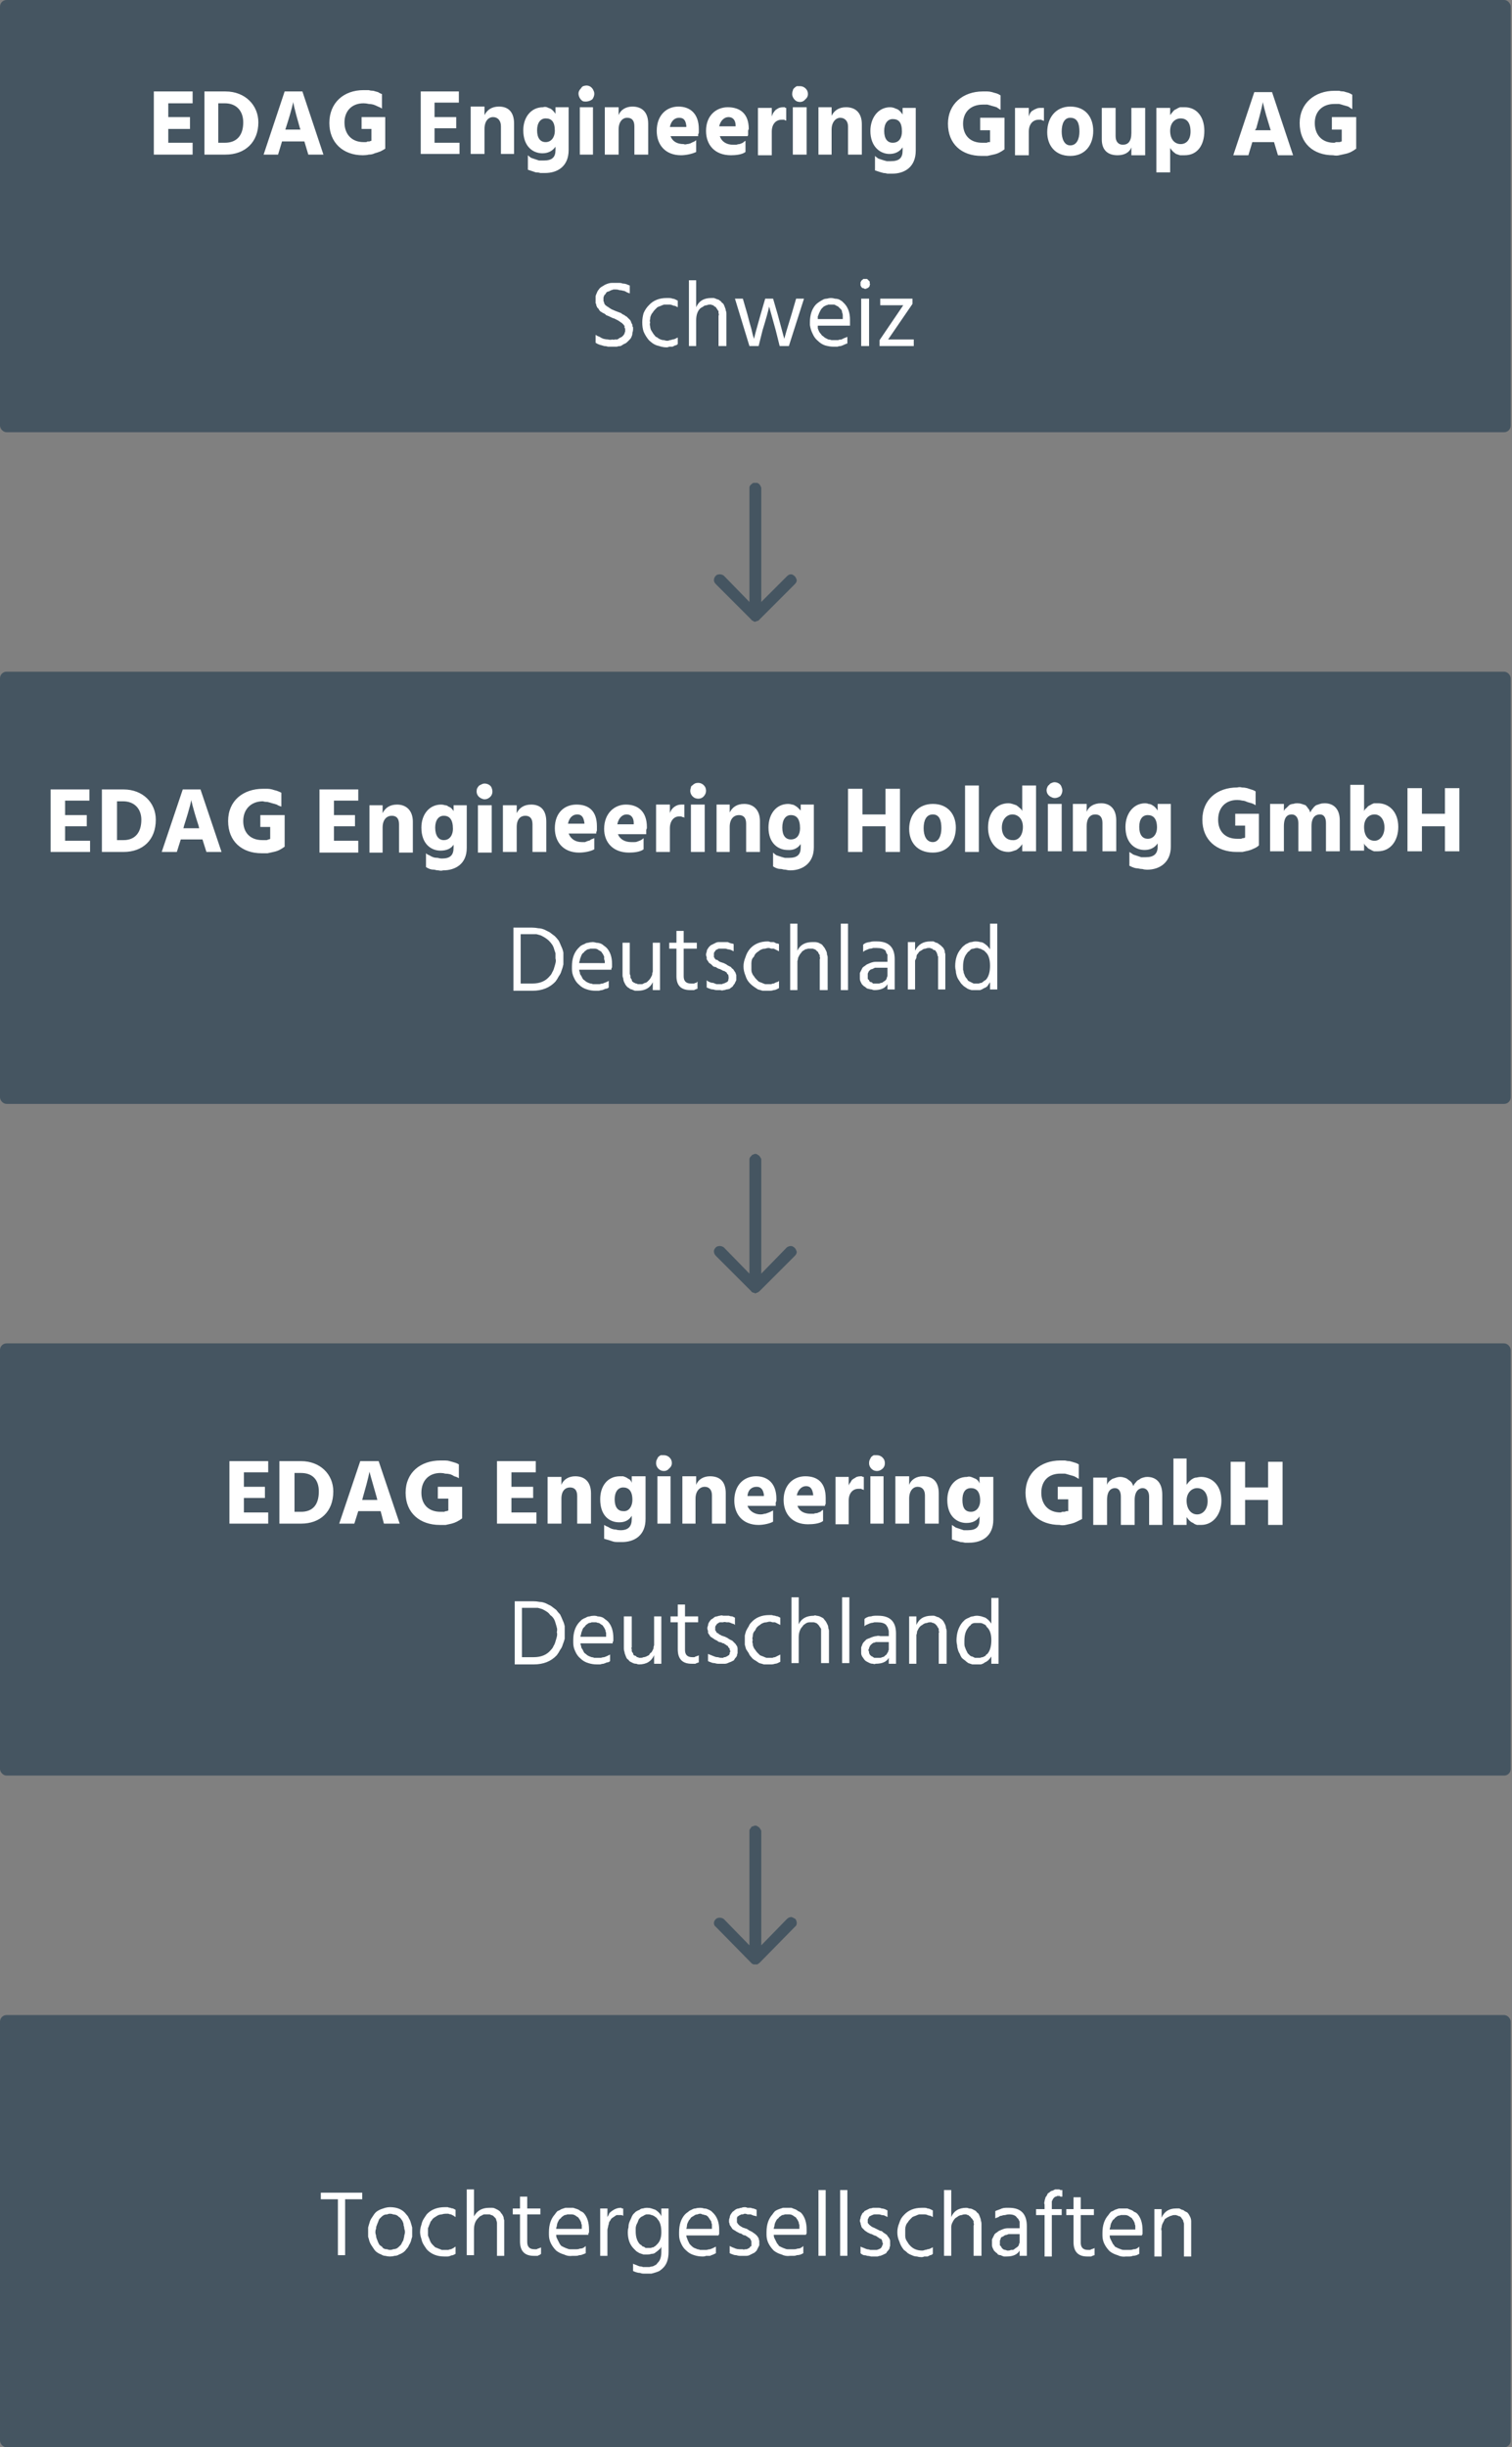 <svg version="1.2" xmlns="http://www.w3.org/2000/svg" viewBox="0 0 230 372" width="230" height="372">
	<rect x="0" y="0" width="230" height="372" fill="#808080" stroke="none"/>
	<title>edag-konzernstruktur_06_2022_d-svg</title>
	<style>
		.s0 { fill: #455561 } 
		.s1 { fill: #ffffff } 
	</style>
	<g id="Ebene_2">
		<rect id="Layer" class="s0" width="229.8" height="65.7" rx="1"></rect>
		<path id="Layer" fill-rule="evenodd" class="s1" d="m29.3 21.7v1.8h-5.9v-9.6h5.9v1.8h-3.7v2.1h3.3v1.8h-3.3v2.1zm5-7.8c3 0 5 2.1 5 4.7 0 3-2 4.9-5 4.9h-3.2v-9.6zm-0.1 7.8c1.8 0 2.8-1.1 2.8-3.1 0-1.7-1-2.9-2.8-2.9h-1v6zm12.1-0.2h-3.4l-0.6 2h-2.2l3.2-9.6h2.7l3.2 9.6h-2.3zm-0.6-1.8l-0.1-0.3c-0.9-3.1-1-3.9-1-3.9 0 0-0.1 0.8-1.1 3.9l-0.1 0.3zm12.9 2.9q-0.3 0.2-0.7 0.4-0.5 0.2-0.9 0.3-0.4 0.2-0.9 0.2-0.4 0.1-0.9 0.1c-3 0-5.1-1.9-5.1-4.9 0-3.1 2.2-5 5.2-5q0.4 0 0.8 0 0.3 0.1 0.7 0.1 0.3 0.1 0.7 0.2 0.3 0.2 0.6 0.3v2.2q-0.3-0.2-0.6-0.3-0.4-0.2-0.7-0.3-0.4-0.1-0.7-0.1-0.4-0.1-0.8-0.1c-1.8 0-2.9 1.2-2.9 2.9 0 1.8 1.1 3 2.9 3q0.2 0 0.3 0 0.2 0 0.3-0.1 0.2 0 0.3 0 0.2-0.1 0.3-0.1v-1.8h-1.5v-1.8h3.6zm11.3-0.9v1.7h-5.9v-9.5h5.8v1.7h-3.7v2.2h3.3v1.7h-3.3v2.2zm3.8-4.2c0.4-0.8 1.1-1.3 2.2-1.3 1.4 0 2.3 0.8 2.3 2.6v4.6h-2v-4.2c0-0.9-0.5-1.4-1.2-1.4-0.7 0-1.3 0.6-1.3 1.8v3.8h-2.1v-7.2h2.1zm12.8-1.2v6.5c0 2.5-1.7 3.5-3.6 3.5q-0.3 0-0.7 0-0.3-0.1-0.7-0.1-0.3-0.1-0.6-0.2-0.3-0.1-0.6-0.2v-2.2q0.2 0.2 0.5 0.4 0.3 0.1 0.6 0.2 0.3 0.1 0.6 0.2 0.4 0 0.7 0c1.3 0 1.8-0.5 1.8-1.6v-0.5q-0.7 1-2 1c-1.4 0-2.9-1-2.9-3.5 0-2 1.2-3.5 3-3.5q0.3-0.1 0.6 0 0.2 0.1 0.5 0.2 0.2 0.1 0.4 0.3 0.2 0.2 0.4 0.5v-1zm-2.1 3.6c0-1.4-0.5-1.9-1.4-1.9-0.8 0-1.3 0.7-1.3 1.8 0 1.2 0.5 1.8 1.3 1.8 0.9 0 1.4-0.8 1.4-1.7zm4.8-6.9c0.5 0 0.9 0.3 1.1 0.8 0.2 0.4 0.1 0.9-0.2 1.3-0.4 0.3-0.9 0.4-1.4 0.3-0.4-0.2-0.7-0.7-0.7-1.2q0-0.2 0.1-0.4 0.1-0.2 0.3-0.4 0.1-0.2 0.3-0.3 0.3-0.1 0.5-0.1zm-1 3.3h2v7.2h-2zm5.9 1.2c0.3-0.8 1.1-1.3 2.1-1.3 1.5 0 2.4 0.9 2.4 2.6v4.7h-2.1v-4.3c0-0.9-0.4-1.3-1.1-1.3-0.7 0-1.3 0.6-1.3 1.8v3.8h-2.1v-7.2h2.1zm11.8 5.6c-0.6 0.3-1.6 0.5-2.3 0.5-2.4 0-3.7-1.6-3.7-3.7 0-2.4 1.5-3.7 3.3-3.7 1.8 0 3.1 1.1 3.1 3.4q0 0.1 0 0.3 0 0.1 0 0.2 0 0.2-0.1 0.3 0 0.2 0 0.3h-4.2c0.3 0.8 1 1.2 2 1.2q0.2 0.1 0.5 0 0.2 0 0.5-0.1 0.2-0.1 0.4-0.2 0.3-0.1 0.5-0.3zm-1.5-4c-0.1-0.7-0.3-1.2-1.1-1.2-0.6 0-1.2 0.4-1.4 1.4h2.5zm9 4c-0.5 0.4-1.5 0.5-2.2 0.5-2.5 0-3.8-1.6-3.8-3.7 0-2.4 1.6-3.6 3.3-3.6 1.9 0 3.2 1 3.2 3.3q-0.1 0.2-0.1 0.3 0 0.1 0 0.3 0 0.1 0 0.3 0 0.1-0.1 0.2h-4.2c0.3 0.9 1.1 1.3 2 1.3q0.3 0 0.5 0 0.3-0.1 0.5-0.1 0.3-0.1 0.5-0.2 0.2-0.2 0.4-0.3zm-1.5-4c0-0.7-0.3-1.3-1.1-1.3-0.6 0-1.2 0.5-1.4 1.4h2.5zm5.5-1.4q0.1-0.3 0.2-0.5 0.2-0.3 0.4-0.5 0.3-0.2 0.5-0.3 0.3-0.1 0.6-0.1 0.1 0 0.1 0 0.1 0 0.2 0 0 0.1 0.1 0.1 0.1 0 0.1 0v2q0-0.1-0.1-0.1-0.1 0-0.2-0.1-0.1 0-0.2 0-0.1 0-0.2 0c-0.9 0-1.5 0.7-1.5 1.8v3.6h-2.1v-7.2h2.1zm4.3-4.6c0.5 0 0.9 0.3 1.1 0.7 0.2 0.5 0.1 1-0.3 1.3-0.3 0.4-0.8 0.5-1.3 0.3-0.4-0.2-0.7-0.7-0.7-1.1q0-0.3 0.1-0.5 0-0.2 0.2-0.4 0.2-0.2 0.4-0.3 0.2 0 0.5 0zm-1.1 3.2h2.1v7.2h-2.1zm5.9 1.3c0.4-0.8 1.1-1.3 2.2-1.3 1.4 0 2.4 0.8 2.4 2.6v4.6h-2.1v-4.3c0-0.8-0.5-1.3-1.2-1.3-0.6 0-1.3 0.6-1.3 1.8v3.8h-2v-7.2h2zm12.8-1.2v6.5c0 2.5-1.7 3.5-3.6 3.5q-0.3 0-0.7 0-0.3-0.1-0.6-0.1-0.4-0.1-0.7-0.2-0.3-0.1-0.6-0.2v-2.2q0.2 0.2 0.5 0.4 0.3 0.1 0.6 0.2 0.3 0.1 0.7 0.2 0.3 0 0.6 0c1.3 0 1.8-0.5 1.8-1.6v-0.5q-0.7 1-2 1c-1.4 0-2.9-1.1-2.9-3.5 0-2 1.2-3.6 3-3.6q0.3 0 0.6 0.1 0.2 0.1 0.5 0.2 0.2 0.1 0.4 0.3 0.2 0.2 0.4 0.5v-1zm-2.1 3.6c0-1.4-0.5-1.9-1.4-1.9-0.8 0-1.3 0.7-1.3 1.8 0 1.2 0.5 1.8 1.3 1.8 1 0 1.4-0.8 1.4-1.7zm15.6 2.7q-0.4 0.3-0.8 0.5-0.4 0.2-0.9 0.3-0.4 0.1-0.9 0.2-0.4 0-0.9 0c-3 0-5.1-1.8-5.1-4.9 0-3 2.3-4.9 5.3-4.9q0.3 0 0.7 0 0.3 0 0.7 0.1 0.3 0.1 0.7 0.2 0.3 0.1 0.6 0.3v2.2q-0.3-0.2-0.6-0.4-0.3-0.1-0.7-0.2-0.3-0.1-0.7-0.2-0.4 0-0.7 0c-1.8 0-3 1.1-3 2.9 0 1.8 1.1 2.9 2.9 2.9q0.2 0 0.3 0 0.2 0 0.3 0 0.2 0 0.3-0.1 0.2 0 0.3 0v-1.8h-1.5v-1.9h3.7zm3.7-5q0.1-0.3 0.2-0.5 0.2-0.3 0.4-0.4 0.3-0.2 0.6-0.3 0.2-0.1 0.5-0.1 0.1 0 0.2 0 0 0 0.1 0 0.1 0 0.1 0 0.1 0 0.2 0v2q-0.1-0.1-0.2-0.1-0.1 0-0.2-0.1-0.1 0-0.2 0-0.1 0-0.2 0c-0.9 0-1.5 0.7-1.5 1.8v3.6h-2.1v-7.2h2.1zm2.8 2.4c0-2.2 1.3-3.9 3.5-3.9 2.4 0 3.5 1.7 3.5 3.7 0 2.1-1.2 3.8-3.5 3.8-2.3 0-3.5-1.6-3.5-3.6zm2.2-0.1c0 1.1 0.4 2.1 1.3 2.1 1 0 1.4-1 1.4-2.1 0-1.2-0.3-2.1-1.4-2.1-0.9 0-1.3 0.9-1.3 2.1zm12.7-3.6v7.2h-2.1v-1.2c-0.3 0.8-1.1 1.2-2.1 1.2-1.5 0-2.4-0.8-2.4-2.4v-4.8h2.1v4.3c0 0.8 0.4 1.3 1.1 1.3 0.8 0 1.3-0.5 1.3-1.8v-3.8zm3.8 1.1q0.2-0.3 0.4-0.5 0.2-0.3 0.5-0.4 0.3-0.2 0.6-0.3 0.3 0 0.7 0c1.8 0 3 1.4 3 3.6 0 2.1-1 3.7-3 3.7q-0.4 0-0.7 0-0.3-0.1-0.6-0.2-0.3-0.2-0.5-0.4-0.2-0.2-0.4-0.5v3.7h-2.1v-9.8h2.1zm3.1 2.5c0-1.4-0.6-2-1.5-2-0.8 0-1.6 0.6-1.6 1.9 0 1.3 0.7 2 1.6 2 0.9 0 1.5-0.7 1.5-1.9zm12.7 1.6h-3.3l-0.6 2h-2.3l3.2-9.6h2.7l3.2 9.6h-2.3zm-0.5-1.8l-0.1-0.3c-1-3.2-1.1-4-1.1-4 0 0-0.1 0.8-1 4l-0.2 0.3zm13 2.8q-0.4 0.3-0.8 0.5-0.4 0.2-0.9 0.3-0.4 0.1-0.9 0.2-0.4 0.1-0.9 0c-3 0-5.1-1.8-5.1-4.9 0-3 2.3-4.9 5.3-4.9q0.3 0 0.7 0 0.3 0.1 0.7 0.1 0.3 0.1 0.7 0.2 0.3 0.1 0.6 0.3v2.2q-0.3-0.2-0.6-0.4-0.3-0.1-0.7-0.2-0.3-0.1-0.7-0.2-0.4 0-0.7 0c-1.8 0-3 1.1-3 2.9 0 1.8 1.1 3 2.9 3q0.2 0 0.3-0.1 0.2 0 0.3 0 0.2 0 0.3 0 0.2-0.1 0.3-0.1v-1.8h-1.5v-1.9h3.7zm-110.5 20.8v1.2q-0.3-0.1-0.5-0.2-0.3-0.2-0.5-0.2-0.3-0.1-0.6-0.1-0.2-0.1-0.5-0.1-0.2 0-0.4 0-0.2 0.1-0.3 0.1-0.2 0.1-0.4 0.2-0.1 0-0.3 0.1-0.1 0.1-0.2 0.3-0.1 0.1-0.2 0.2 0 0.1-0.1 0.3 0 0.1 0 0.3 0 0.1 0 0.2 0 0 0 0.1 0.1 0.1 0.1 0.2 0 0 0 0.1 0.1 0.1 0.1 0.2 0.1 0 0.1 0.1 0.1 0.1 0.2 0.1 0 0.1 0.1 0.1 0.1 0.1 0.2 0.1 0 0.1 0.1 0.1 0.1 0 0.1 0.1 0.1 0 0.2 0.1 0.2 0.1 0.7 0.3 0.5 0.2 0.8 0.3 0.1 0.1 0.1 0.1 0.1 0.1 0.2 0.1 0.1 0.1 0.2 0.1 0.1 0.1 0.1 0.1 0.1 0.1 0.2 0.1 0.1 0.1 0.2 0.2 0 0 0.1 0.1 0.1 0.1 0.1 0.1 0.1 0.1 0.2 0.2 0 0.1 0.1 0.2 0 0 0 0.1 0.1 0.1 0.1 0.2 0.1 0.1 0.1 0.2 0 0.1 0 0.2 0.1 0.1 0.1 0.2 0 0.2 0 0.3 0 0.2-0.1 0.5 0 0.3-0.1 0.5-0.1 0.3-0.3 0.5-0.2 0.2-0.4 0.4-0.2 0.2-0.5 0.3-0.3 0.2-0.5 0.3-0.3 0-0.6 0.1-0.3 0-0.6 0-0.3 0-0.7 0-0.3-0.1-0.6-0.1-0.3-0.1-0.7-0.2-0.3-0.1-0.6-0.3v-1.2q0.3 0.2 0.6 0.3 0.3 0.2 0.6 0.3 0.4 0.1 0.7 0.1 0.3 0.1 0.7 0 0.1 0.1 0.3 0 0.2 0 0.4 0 0.2-0.1 0.3-0.2 0.2-0.1 0.4-0.2 0.1-0.1 0.2-0.2 0.1-0.1 0.2-0.3 0-0.1 0.1-0.3 0-0.1 0-0.3 0-0.1 0-0.1 0-0.1-0.1-0.2 0-0.1 0-0.1 0-0.1 0-0.2-0.1 0-0.1-0.1-0.1-0.1-0.1-0.1-0.1-0.1-0.1-0.1-0.1-0.1-0.1-0.1-0.1-0.1-0.2-0.1 0-0.1-0.1-0.1-0.1 0-0.1-0.1-0.1 0-0.2-0.1-0.2-0.1-0.6-0.3-0.1 0-0.3-0.1-0.6-0.3-0.9-0.4-0.1-0.1-0.2-0.2-0.1 0-0.2-0.1-0.1 0-0.2-0.1-0.1-0.1-0.2-0.1-0.1-0.1-0.2-0.2-0.1-0.1-0.1-0.2-0.1-0.1-0.2-0.2-0.1-0.1-0.1-0.2-0.1-0.1-0.1-0.3 0-0.1-0.1-0.2 0-0.2 0-0.3 0-0.1 0-0.2 0-0.3 0-0.6 0.1-0.3 0.2-0.5 0.1-0.3 0.3-0.5 0.1-0.2 0.4-0.4 0.2-0.1 0.5-0.3 0.2-0.1 0.5-0.2 0.3-0.1 0.6-0.1 0.3 0 0.5 0 0.3 0 0.6 0 0.3 0 0.5 0.1 0.3 0 0.6 0.1 0.2 0.1 0.5 0.2zm3.1 5.6q-0.1 0.3 0 0.6 0 0.2 0.1 0.5 0.1 0.2 0.3 0.5 0.1 0.2 0.3 0.4 0.1 0.2 0.4 0.3 0.2 0.2 0.5 0.3 0.2 0.1 0.5 0.1 0.3 0.1 0.5 0.1 0.2 0 0.4-0.1 0.2 0 0.4-0.1 0.2 0 0.4-0.1 0.2-0.1 0.4-0.2v1q-0.2 0.2-0.4 0.2-0.2 0.1-0.4 0.2-0.3 0-0.5 0-0.2 0.1-0.4 0.1-0.4 0-0.8-0.1-0.3-0.1-0.7-0.2-0.3-0.1-0.6-0.3-0.4-0.3-0.6-0.5-0.5-0.6-0.8-1.3-0.2-0.6-0.2-1.4 0-0.7 0.2-1.4 0.3-0.7 0.8-1.2 1-1.1 2.7-1.1 0.2 0 0.4 0 0.3 0 0.5 0.1 0.2 0 0.4 0.1 0.2 0.1 0.4 0.2v1q-0.2-0.1-0.4-0.2-0.2 0-0.4-0.1-0.2-0.1-0.4-0.1-0.2 0-0.4 0-0.2 0-0.5 0-0.3 0.1-0.5 0.2-0.3 0.1-0.5 0.2-0.2 0.2-0.4 0.4-0.2 0.2-0.3 0.4-0.2 0.2-0.3 0.5-0.1 0.2-0.1 0.5-0.1 0.3 0 0.5zm7-6.4v4.1q0.6-1.4 2.3-1.4 0.2 0 0.4 0 0.3 0.1 0.5 0.2 0.2 0 0.4 0.2 0.2 0.1 0.3 0.3 0.2 0.1 0.3 0.3 0.1 0.2 0.2 0.5 0.1 0.2 0.1 0.4 0.1 0.2 0.1 0.5v4.9h-1.2v-4.6q0.1-0.2 0-0.4 0-0.1 0-0.3-0.1-0.1-0.2-0.3-0.1-0.1-0.2-0.3-0.1-0.1-0.2-0.1-0.1-0.1-0.2-0.2-0.2 0-0.3-0.1-0.2 0-0.3 0-0.2 0-0.4 0.1-0.2 0-0.4 0.1-0.1 0.1-0.3 0.2-0.2 0.1-0.3 0.2-0.6 0.6-0.6 1.8v3.9h-1.1v-10zm8.1 10l-2.2-7.2h1.2l0.7 2.4q0.3 1.2 0.6 2.2 0.2 0.9 0.3 1.2l0.1 0.3q0.2-0.9 1-3.7l0.7-2.4h1.2l0.7 2.4 1 3.7q0.2-0.8 1.1-3.7l0.7-2.4h1.2l-2.3 7.2h-1.4l-0.6-2.4-1-3.6q-0.2 1-1 3.6l-0.6 2.4zm14.9-1.4v1q-0.3 0.1-0.5 0.2-0.2 0.1-0.5 0.2-0.3 0-0.5 0.1-0.3 0-0.6 0-0.6 0-1.3-0.2-0.6-0.2-1.1-0.7-0.5-0.4-0.8-1.1-0.3-0.6-0.4-1.3 0 0 0-0.1 0 0 0-0.1 0 0 0-0.1 0 0 0-0.1 0-1.7 0.9-2.7 0.2-0.2 0.5-0.4 0.3-0.2 0.5-0.3 0.3-0.2 0.7-0.2 0.3-0.1 0.6-0.1 0.3 0 0.6 0.1 0.3 0 0.6 0.1 0.2 0.1 0.5 0.3 0.2 0.2 0.4 0.4 0.8 0.9 0.8 2.4 0 0.1 0 0.3 0 0.1 0 0.2 0 0.1 0 0.2 0 0.1 0 0.2h-4.9q0 0.2 0 0.4 0.1 0.3 0.2 0.5 0.1 0.2 0.3 0.4 0.1 0.2 0.3 0.3 0.2 0.2 0.4 0.3 0.2 0.1 0.4 0.2 0.2 0 0.5 0.1 0.2 0 0.5 0 0.2 0 0.5 0 0.2-0.1 0.5-0.1 0.2-0.1 0.4-0.2 0.3-0.1 0.5-0.2zm-0.7-2.7v-0.3q0-0.1 0-0.3 0-0.2-0.1-0.4 0-0.2-0.1-0.4-0.1-0.1-0.3-0.3-0.1-0.1-0.2-0.2-0.2-0.1-0.4-0.2-0.1-0.1-0.3-0.1-0.2 0-0.4 0-0.2 0-0.4 0-0.2 0.1-0.3 0.1-0.2 0.1-0.4 0.2-0.1 0.1-0.3 0.3-0.1 0.1-0.2 0.3-0.1 0.2-0.2 0.4-0.1 0.3-0.2 0.5 0 0.2 0 0.4zm2.9-4.8q-0.1-0.1-0.1-0.1 0-0.1-0.1-0.2 0 0 0-0.1 0-0.1 0-0.2 0 0 0-0.1 0-0.1 0-0.1 0.1-0.1 0.1-0.2 0 0 0.1-0.1 0 0 0.1-0.1 0.1 0 0.1-0.1 0.1 0 0.2 0 0 0 0.1 0 0.2 0 0.3 0 0.1 0.1 0.2 0.2 0.1 0.1 0.2 0.2 0 0.2 0 0.3 0.1 0.1 0 0.2 0 0.1 0 0.1 0 0.1-0.1 0.2 0 0-0.1 0.1 0 0-0.1 0.1 0 0-0.1 0-0.1 0-0.1 0.1-0.1 0-0.2 0-0.1 0-0.1 0-0.1-0.1-0.2-0.1 0 0-0.1 0-0.1-0.1-0.1-0.1zm-0.1 8.9v-7.2h1.2v7.2zm7.8-7.2v0.8l-3.7 5.4h3.9v1h-5.2v-0.9l3.6-5.3h-3.5v-1z"/>
		<rect id="Layer" class="s0" y="102.1" width="229.8" height="65.7" rx="1"></rect>
		<path id="Layer" fill-rule="evenodd" class="s1" d="m13.7 127.8v1.7h-6v-9.5h5.9v1.7h-3.7v2.2h3.3v1.7h-3.3v2.2zm5.1-7.8c2.9 0 4.9 2 4.9 4.6 0 3.1-2 4.9-4.9 4.9h-3.3v-9.5zm0 7.7c1.7 0 2.7-1.1 2.7-3.1 0-1.6-1-2.8-2.8-2.8h-0.9v5.9zm12-0.1h-3.3l-0.6 1.9h-2.3l3.2-9.5h2.7l3.2 9.5h-2.3zm-0.5-1.7l-0.1-0.4c-1-3.1-1.1-3.9-1.1-3.9 0 0-0.1 0.8-1.1 3.9l-0.1 0.4zm13 2.8q-0.4 0.3-0.8 0.5-0.4 0.2-0.9 0.3-0.4 0.1-0.9 0.2-0.4 0-0.9 0c-3 0-5.1-1.8-5.1-4.9 0-3.1 2.3-4.9 5.3-4.9q0.3 0 0.7 0 0.3 0 0.7 0.1 0.3 0.1 0.7 0.2 0.3 0.1 0.7 0.3v2.1q-0.4-0.1-0.7-0.3-0.3-0.1-0.7-0.2-0.3-0.1-0.7-0.2-0.4 0-0.7-0.1c-1.8 0-3 1.2-3 3 0 1.8 1.1 2.9 2.9 2.9q0.2 0 0.3 0 0.2 0 0.3 0 0.2 0 0.3-0.1 0.2 0 0.3-0.1v-1.8h-1.5v-1.8h3.7zm11.2-0.9v1.8h-5.9v-9.6h5.9v1.7h-3.7v2.2h3.2v1.7h-3.2v2.2zm3.7-4.2c0.4-0.8 1.1-1.3 2.2-1.3 1.4 0 2.4 0.9 2.4 2.6v4.7h-2.1v-4.3c0-0.9-0.4-1.3-1.1-1.3-0.7 0-1.4 0.5-1.4 1.8v3.8h-2v-7.2h2zm12.8-1.2v6.5c0 2.4-1.7 3.4-3.6 3.4q-0.3 0.1-0.7 0-0.3 0-0.6-0.1-0.4 0-0.7-0.1-0.3-0.1-0.6-0.3v-2.1q0.2 0.2 0.5 0.3 0.3 0.2 0.6 0.3 0.3 0.1 0.7 0.1 0.3 0.1 0.6 0.1c1.3 0 1.8-0.5 1.8-1.7v-0.4q-0.6 0.9-2 0.9c-1.4 0-2.9-1-2.9-3.5 0-2 1.2-3.5 3-3.5q0.3 0 0.6 0.1 0.3 0 0.5 0.2 0.3 0.1 0.5 0.3 0.2 0.2 0.3 0.4v-0.9zm-2.1 3.6c0-1.4-0.5-2-1.4-2-0.8 0-1.3 0.7-1.3 1.8 0 1.2 0.5 1.9 1.3 1.9 1 0 1.4-0.9 1.4-1.7zm4.8-6.9c0.5 0 1 0.3 1.1 0.7 0.2 0.5 0.1 1-0.2 1.3-0.4 0.4-0.9 0.5-1.3 0.3-0.5-0.2-0.8-0.6-0.8-1.1q0-0.3 0.1-0.5 0.1-0.2 0.3-0.4 0.2-0.1 0.4-0.2 0.2-0.1 0.4-0.1zm-1 3.3h2.1v7.2h-2.1zm5.9 1.2c0.4-0.8 1.1-1.3 2.2-1.3 1.4 0 2.3 0.8 2.3 2.6v4.6h-2.1v-4.2c0-0.9-0.4-1.3-1.1-1.3-0.7 0-1.3 0.5-1.3 1.7v3.8h-2.1v-7.1h2.1zm11.8 5.5c-0.5 0.3-1.5 0.5-2.3 0.5-2.4 0-3.7-1.6-3.7-3.7 0-2.4 1.5-3.6 3.3-3.6 1.9 0 3.1 1 3.1 3.3q0 0.2 0 0.3 0 0.1 0 0.3 0 0.1-0.1 0.3 0 0.1 0 0.2h-4.2c0.3 0.8 1 1.3 2 1.3q0.2 0 0.5 0 0.2-0.1 0.5-0.2 0.2 0 0.4-0.2 0.3-0.1 0.5-0.2zm-1.5-4c-0.1-0.7-0.3-1.3-1.1-1.3-0.6 0-1.2 0.4-1.4 1.4h2.5zm9 4c-0.5 0.4-1.5 0.5-2.2 0.5-2.5 0-3.8-1.6-3.8-3.6 0-2.4 1.6-3.7 3.3-3.7 1.9 0 3.2 1.1 3.2 3.4q0 0.1 0 0.2-0.1 0.2-0.1 0.3 0 0.2 0 0.3 0 0.1 0 0.3h-4.3c0.3 0.8 1.1 1.2 2 1.2q0.3 0 0.5 0 0.3 0 0.5-0.1 0.3-0.1 0.5-0.2 0.2-0.1 0.4-0.3zm-1.5-4c0-0.7-0.3-1.3-1.1-1.3-0.6 0-1.2 0.5-1.4 1.5h2.5zm5.5-1.5c0.2-0.7 0.9-1.3 1.7-1.3q0.1 0 0.1 0 0.1 0 0.2 0 0 0 0.1 0 0.1 0 0.1 0v2q-0.1-0.1-0.2-0.1 0 0-0.1 0-0.1-0.1-0.3-0.1-0.1 0-0.2 0c-0.8 0-1.4 0.7-1.4 1.8v3.6h-2.1v-7.2h2.1zm4.3-4.6c0.5 0 0.9 0.3 1.1 0.7 0.2 0.5 0.1 1-0.3 1.4-0.3 0.3-0.8 0.4-1.3 0.2-0.4-0.2-0.7-0.6-0.7-1.1q0-0.2 0.1-0.5 0-0.2 0.2-0.3 0.2-0.2 0.4-0.3 0.2-0.1 0.5-0.1zm-1.1 3.3h2.1v7.2h-2.1zm5.9 1.2c0.4-0.8 1.1-1.3 2.2-1.3 1.4 0 2.4 0.9 2.4 2.6v4.7h-2.1v-4.3c0-0.9-0.4-1.3-1.1-1.3-0.7 0-1.4 0.5-1.4 1.8v3.8h-2v-7.2h2zm12.8-1.2v6.5c0 2.4-1.7 3.5-3.6 3.5q-0.3 0-0.7-0.1-0.3 0-0.6-0.1-0.4 0-0.7-0.1-0.3-0.1-0.6-0.3v-2.1q0.2 0.2 0.5 0.4 0.3 0.1 0.6 0.2 0.3 0.1 0.7 0.2 0.3 0 0.6 0c1.3 0 1.8-0.5 1.8-1.6v-0.5q-0.7 1-2 0.9c-1.4 0-2.9-1-2.9-3.4 0-2.1 1.2-3.6 3-3.6q0.3 0 0.6 0.1 0.2 0 0.5 0.2 0.2 0.1 0.4 0.3 0.2 0.2 0.4 0.4v-0.9zm-2.1 3.6c0-1.4-0.5-2-1.4-2-0.8 0-1.3 0.7-1.3 1.9 0 1.2 0.5 1.8 1.3 1.8 1 0 1.4-0.8 1.4-1.7zm15.2-6v9.6h-2.2v-3.9h-3.5v3.9h-2.2v-9.6h2.2v3.9h3.5v-3.9zm1.4 6.1c0-2.2 1.4-3.8 3.6-3.8 2.3 0 3.5 1.6 3.5 3.6 0 2.1-1.2 3.8-3.5 3.8-2.4 0-3.6-1.6-3.6-3.6zm2.2-0.1c0 1.1 0.4 2.1 1.4 2.1 0.9 0 1.3-1 1.3-2.1 0-1.2-0.3-2.1-1.3-2.1-1 0-1.4 0.9-1.4 2.1zm6.3-6.5h2.1v10.1h-2.1zm10.8 0v10h-2.1v-1.1q-0.1 0.2-0.4 0.5-0.2 0.2-0.5 0.4-0.3 0.1-0.6 0.2-0.3 0.1-0.6 0.1c-2 0-3.1-1.8-3.1-3.7 0-2.4 1.4-3.7 3.1-3.7q0.3 0 0.6 0.1 0.3 0.1 0.6 0.2 0.3 0.2 0.5 0.4 0.3 0.2 0.4 0.5v-3.9zm-2 6.3c0-1.3-0.8-1.9-1.6-1.9-0.8 0-1.6 0.7-1.6 2 0 1.2 0.7 1.9 1.6 1.9 0.9 0.1 1.6-0.7 1.6-2zm4.8-6.8c0.5 0 1 0.3 1.1 0.8 0.2 0.4 0.1 0.9-0.2 1.3-0.4 0.3-0.9 0.4-1.3 0.2-0.5-0.2-0.8-0.6-0.8-1.1q0-0.2 0.1-0.4 0.1-0.3 0.3-0.4 0.1-0.2 0.4-0.3 0.2-0.1 0.4-0.1zm-1 3.3h2.1v7.2h-2.1zm5.9 1.2c0.3-0.8 1.1-1.3 2.2-1.3 1.4 0 2.3 0.9 2.3 2.6v4.7h-2.1v-4.3c0-0.9-0.4-1.3-1.1-1.3-0.7 0-1.3 0.5-1.3 1.8v3.8h-2.1v-7.2h2.1zm12.8-1.2v6.5c0 2.4-1.7 3.5-3.6 3.5q-0.4 0-0.7-0.1-0.3 0-0.7-0.1-0.3 0-0.6-0.1-0.3-0.1-0.7-0.3v-2.1q0.3 0.2 0.6 0.4 0.3 0.1 0.6 0.2 0.3 0.1 0.6 0.2 0.4 0 0.7 0c1.2 0 1.8-0.5 1.8-1.6v-0.5q-0.7 1-2 1c-1.5 0-2.9-1.1-2.9-3.5 0-2 1.2-3.6 3-3.6q0.3 0 0.5 0.1 0.3 0 0.6 0.2 0.2 0.1 0.4 0.3 0.2 0.2 0.4 0.5v-1zm-2.1 3.6q0 0 0 0 0 0 0 0zm-1.4-1.9c-0.8 0-1.3 0.6-1.3 1.8 0 1.2 0.5 1.8 1.3 1.8 0.9 0 1.4-0.8 1.4-1.7 0-1.4-0.6-1.9-1.4-1.9zm16.9 4.6q-0.3 0.3-0.8 0.5-0.4 0.2-0.8 0.3-0.4 0.1-0.9 0.2-0.4 0-0.9 0c-3 0-5.2-1.8-5.2-4.9 0-3.1 2.3-4.9 5.3-4.9q0.4-0.1 0.7 0 0.4 0 0.8 0.1 0.3 0.1 0.6 0.2 0.4 0.1 0.7 0.3v2.1q-0.3-0.2-0.6-0.3-0.4-0.1-0.7-0.2-0.4-0.2-0.7-0.2-0.4-0.1-0.8-0.1c-1.8 0-2.9 1.2-2.9 3 0 1.8 1.1 2.9 2.9 2.9q0.2 0 0.3 0 0.2 0 0.3 0 0.2-0.1 0.3-0.1 0.2 0 0.3-0.1v-1.8h-1.5v-1.8h3.6zm3.8-5.2q0.1-0.3 0.4-0.5 0.2-0.2 0.4-0.4 0.3-0.2 0.6-0.2 0.3-0.1 0.6-0.1 0.4 0 0.7 0.1 0.3 0.1 0.6 0.2 0.2 0.2 0.4 0.5 0.2 0.2 0.3 0.6 0.2-0.4 0.4-0.6 0.2-0.3 0.5-0.5 0.3-0.1 0.6-0.2 0.3-0.1 0.7-0.1c1.4 0 2.3 0.9 2.3 2.6v4.7h-2.1v-4.3c0-0.8-0.3-1.3-0.9-1.3-0.5 0-1.3 0.2-1.3 1.8v3.8h-2v-4.3c0-0.8-0.4-1.3-1-1.3-0.5 0-1.2 0.2-1.2 1.8v3.8h-2.1v-7.2h2.1zm12.2 0q0.1-0.3 0.4-0.5 0.2-0.3 0.5-0.4 0.3-0.2 0.6-0.3 0.3 0 0.6 0c1.7 0 3.1 1.3 3.1 3.6 0 2-1.1 3.7-3.1 3.7q-0.3 0-0.6 0-0.3-0.1-0.6-0.3-0.3-0.1-0.5-0.4-0.3-0.2-0.4-0.5v1.1h-2.1v-10h2.1zm3.1 2.5c0-1.3-0.7-2-1.5-2-0.9 0-1.6 0.7-1.6 1.9 0 1.3 0.6 2.1 1.6 2.1 0.8 0 1.5-0.8 1.5-2zm11.4-6v9.6h-2.2v-3.8h-3.5v3.8h-2.2v-9.6h2.2v3.9h3.5v-3.9zm-143.9 21.2h2.8q0.5 0 1 0.1 0.4 0 0.9 0.2 0.4 0.2 0.8 0.4 0.4 0.3 0.8 0.6 0.3 0.3 0.6 0.7 0.2 0.4 0.4 0.9 0.2 0.4 0.3 0.9 0 0.4 0 0.9 0 0.5 0 0.9-0.1 0.5-0.3 1-0.1 0.4-0.4 0.8-0.2 0.4-0.5 0.8-1.3 1.4-3.5 1.4h-2.9zm1.1 8.5h1.8q1.7 0 2.6-1.1 0.3-0.3 0.4-0.6 0.2-0.3 0.3-0.7 0.1-0.3 0.2-0.7 0.1-0.4 0-0.7 0-0.4 0-0.8-0.1-0.3-0.2-0.6-0.1-0.4-0.3-0.7-0.2-0.3-0.5-0.6-0.2-0.2-0.5-0.4-0.3-0.2-0.7-0.4-0.3-0.1-0.7-0.2-0.3 0-0.7 0h-1.7zm13.4-0.4v1q-0.2 0.2-0.5 0.2-0.2 0.1-0.5 0.2-0.2 0-0.5 0.1-0.2 0-0.5 0-0.7 0-1.3-0.2-0.7-0.2-1.2-0.7-0.5-0.4-0.8-1.1-0.3-0.6-0.3-1.3 0 0 0-0.1 0 0 0-0.1 0 0 0-0.1 0 0 0-0.1 0-1.7 0.9-2.7 0.2-0.2 0.4-0.4 0.3-0.2 0.6-0.3 0.3-0.2 0.6-0.2 0.3-0.1 0.7-0.1 0.2 0 0.5 0.1 0.3 0 0.6 0.1 0.3 0.1 0.5 0.3 0.3 0.2 0.5 0.4 0.8 0.9 0.8 2.4 0 0.2 0 0.3 0 0.1 0 0.2 0 0.1-0.1 0.2 0 0.1 0 0.2h-4.9q0 0.2 0.1 0.4 0 0.3 0.2 0.5 0.1 0.2 0.2 0.4 0.1 0.2 0.3 0.3 0.2 0.2 0.4 0.3 0.2 0.1 0.5 0.2 0.2 0 0.4 0.1 0.3 0 0.5 0 0.3 0 0.5 0 0.3-0.1 0.5-0.1 0.2-0.1 0.5-0.2 0.2-0.1 0.4-0.2zm-0.6-2.7v-0.2q0-0.2-0.1-0.4 0-0.2 0-0.4-0.1-0.2-0.2-0.4-0.1-0.1-0.2-0.3-0.1-0.1-0.3-0.2-0.2-0.1-0.3-0.2-0.2-0.1-0.4-0.1-0.2 0-0.3 0-0.2 0-0.4 0-0.2 0.1-0.4 0.1-0.2 0.1-0.3 0.2-0.2 0.1-0.3 0.3-0.2 0.1-0.3 0.3-0.1 0.2-0.2 0.5-0.1 0.2-0.1 0.4-0.1 0.2-0.1 0.4zm7.3-3.1h1.1v7.2h-1.1v-1.2q-0.6 1.3-2.3 1.3-0.2 0-0.4 0-0.3-0.1-0.5-0.2-0.2 0-0.4-0.2-0.2-0.1-0.3-0.2-0.2-0.2-0.3-0.4-0.1-0.2-0.2-0.4-0.1-0.3-0.1-0.5-0.1-0.2-0.1-0.4v-5h1.1v4.7q0 0.1 0.1 0.3 0 0.2 0 0.3 0.1 0.2 0.2 0.3 0 0.2 0.1 0.3 0.1 0.1 0.3 0.2 0.1 0 0.2 0.1 0.2 0 0.3 0.1 0.2 0 0.3 0 0.2 0 0.4 0 0.2-0.1 0.4-0.2 0.2 0 0.4-0.2 0.1-0.1 0.2-0.2 0.2-0.2 0.3-0.4 0.1-0.2 0.2-0.4 0-0.3 0.1-0.5 0-0.2 0-0.4zm4.7 0.9v4.2q0 1.1 1.1 1.1 0.1 0 0.3 0 0.1 0 0.2 0 0.1-0.1 0.3-0.1 0.1-0.1 0.2-0.2v1.1q-0.1 0-0.3 0.1-0.1 0-0.2 0.1-0.2 0-0.3 0-0.1 0-0.3 0-2.1 0-2.1-2.1v-4.2h-1.1v-0.9h1.1v-1.8h1.1v1.8h2v0.9zm7.6-0.7v1.1q-0.2-0.1-0.4-0.2-0.3-0.1-0.5-0.1-0.2-0.1-0.4-0.1-0.3 0-0.5 0-0.1 0-0.2 0-0.2 0-0.3 0-0.1 0.1-0.2 0.1-0.1 0.1-0.2 0.1-0.1 0.1-0.1 0.2-0.1 0-0.1 0.1-0.1 0.1-0.1 0.2 0 0.1 0 0.2 0 0.1 0 0.1 0 0.1 0 0.1 0 0.1 0 0.2 0 0 0.1 0.1 0 0 0 0.1 0.1 0 0.1 0.1 0.1 0 0.1 0.1 0.1 0 0.2 0 0.2 0.2 0.4 0.3l0.6 0.2q0.2 0.1 0.4 0.2 0.1 0.1 0.3 0.2 0.2 0.1 0.4 0.2 0.1 0.2 0.3 0.3 0.1 0.1 0.2 0.3 0.1 0.1 0.2 0.3 0 0.1 0.1 0.3 0 0.2 0 0.3 0 0.3 0 0.5-0.1 0.2-0.2 0.4 0 0.1-0.2 0.3-0.1 0.2-0.2 0.3-0.2 0.1-0.4 0.3-0.3 0.1-0.5 0.1-0.2 0.1-0.4 0.1-0.3 0.1-0.5 0-0.3 0-0.6 0-0.2 0-0.5-0.1-0.3 0-0.5-0.1-0.3-0.1-0.5-0.2v-1.1q0.2 0.2 0.5 0.3 0.2 0.1 0.5 0.1 0.2 0.1 0.5 0.2 0.2 0 0.5 0 0.1 0 0.3 0 0.1 0 0.2-0.1 0.2 0 0.3-0.1 0.1 0 0.2-0.1 0.1 0 0.2-0.1 0-0.1 0.1-0.2 0-0.1 0-0.2 0.1-0.1 0-0.2 0.1-0.1 0-0.2 0-0.1 0-0.2-0.1-0.1-0.2-0.2 0-0.1-0.1-0.2-0.2-0.1-0.3-0.2-0.2 0-0.3-0.1-0.2-0.1-0.4-0.2-0.1 0-0.3-0.1-0.2-0.1-0.3-0.2-0.2 0-0.4-0.1-0.1-0.1-0.3-0.3-0.1-0.1-0.3-0.2-0.1-0.1-0.2-0.3-0.1-0.1-0.2-0.3 0-0.1 0-0.3-0.1-0.2-0.1-0.4 0-0.2 0.1-0.4 0-0.2 0.1-0.4 0.1-0.1 0.2-0.3 0.2-0.2 0.3-0.3 0.2-0.1 0.4-0.2 0.2-0.1 0.4-0.2 0.2-0.1 0.4-0.1 0.3 0 0.5 0 0.2 0 0.5 0 0.2 0 0.4 0 0.2 0.1 0.5 0.2 0.2 0 0.4 0.1zm2.7 3.4q0 0.3 0 0.5 0 0.3 0.1 0.5 0.1 0.3 0.3 0.5 0.1 0.2 0.3 0.4 0.2 0.2 0.4 0.4 0.2 0.1 0.5 0.2 0.2 0.1 0.5 0.2 0.3 0 0.5 0 0.2 0 0.4 0 0.2-0.1 0.4-0.1 0.2-0.1 0.4-0.2 0.2 0 0.4-0.2v1.1q-0.2 0.1-0.4 0.2-0.2 0.1-0.4 0.1-0.3 0.1-0.5 0.1-0.2 0-0.4 0-0.4 0-0.8 0-0.3-0.1-0.7-0.2-0.3-0.2-0.6-0.4-0.3-0.2-0.6-0.5-0.5-0.5-0.7-1.2-0.3-0.7-0.3-1.4 0-0.7 0.3-1.4 0.2-0.7 0.7-1.3 1-1.1 2.7-1.1 0.2 0 0.4 0.1 0.3 0 0.5 0 0.2 0.1 0.4 0.2 0.2 0 0.4 0.1v1.1q-0.2-0.1-0.4-0.2-0.2-0.1-0.4-0.2-0.2 0-0.4 0-0.2-0.1-0.4-0.1-0.2 0-0.5 0.1-0.3 0-0.5 0.1-0.3 0.1-0.5 0.3-0.2 0.1-0.4 0.3-0.2 0.2-0.3 0.5-0.2 0.2-0.3 0.4-0.1 0.3-0.1 0.6 0 0.2 0 0.5zm7-6.5v4.1q0.6-1.3 2.3-1.3 0.2 0 0.4 0 0.2 0 0.5 0.1 0.2 0.1 0.4 0.2 0.2 0.1 0.3 0.3 0.2 0.2 0.3 0.4 0.1 0.2 0.2 0.4 0.1 0.2 0.1 0.5 0.1 0.2 0.1 0.4v5h-1.2v-4.7q0.1-0.2 0-0.3 0-0.2 0-0.3-0.1-0.2-0.2-0.3 0-0.2-0.2-0.3-0.1-0.1-0.2-0.2-0.1-0.1-0.2-0.1-0.2-0.1-0.3-0.1-0.2 0-0.3 0-0.2 0-0.4 0-0.2 0.1-0.4 0.1-0.1 0.1-0.3 0.2-0.2 0.1-0.3 0.3-0.2 0.2-0.3 0.4-0.1 0.2-0.2 0.4 0 0.2-0.1 0.5 0 0.2 0 0.4v4h-1.1v-10.1zm6.6 0h1.1v10.1h-1.1zm3.4 4.3v-1.1q0.2-0.2 0.5-0.3 0.3-0.1 0.5-0.1 0.3-0.1 0.6-0.1 0.3 0 0.5 0 2.7 0 2.7 2.7v4.6h-1.1v-0.8q-0.5 0.9-2 0.9-0.2 0-0.4-0.1-0.2 0-0.5-0.1-0.2 0-0.4-0.2-0.1-0.1-0.3-0.2-0.2-0.2-0.3-0.3-0.1-0.2-0.2-0.4-0.1-0.2-0.1-0.4 0-0.2 0-0.4 0-0.3 0-0.5 0.1-0.2 0.2-0.4 0.1-0.2 0.2-0.4 0.2-0.2 0.4-0.3 0.2-0.2 0.5-0.3 0.2-0.1 0.5-0.2 0.3-0.1 0.6-0.1 0.2 0 0.5 0h1.3v-0.4q0-0.2 0-0.3 0-0.2 0-0.4-0.1-0.1-0.2-0.3 0-0.1-0.1-0.3-0.4-0.4-1.3-0.4-0.3 0-0.6 0-0.2 0.1-0.5 0.1-0.3 0.1-0.5 0.2-0.3 0.1-0.5 0.3zm3.7 2.4h-1.2q-0.2 0-0.4 0-0.2 0-0.3 0-0.2 0.1-0.4 0.2-0.1 0-0.3 0.1-0.1 0.1-0.2 0.2-0.1 0.1-0.1 0.2-0.1 0.1-0.1 0.3 0 0.1 0 0.2 0 0.1 0 0.3 0 0.1 0 0.2 0.1 0.1 0.2 0.2 0 0.1 0.1 0.2 0.1 0.1 0.3 0.1 0.1 0.1 0.2 0.2 0.1 0 0.3 0 0.1 0 0.3 0 0.1 0 0.3 0 0.1 0 0.3-0.1 0.2 0 0.3-0.1 0.1-0.1 0.3-0.2 0.1-0.1 0.2-0.2 0.1-0.2 0.1-0.3 0.1-0.2 0.1-0.3 0-0.2 0-0.3zm4.2-3.9v1.3q0.7-1.4 2.3-1.4 0.2 0 0.5 0 0.2 0.1 0.4 0.2 0.2 0 0.4 0.2 0.2 0.1 0.4 0.3 0.1 0.1 0.3 0.3 0.1 0.2 0.2 0.4 0 0.3 0.1 0.5 0 0.2 0 0.5v4.9h-1.1v-4.6q0-0.2 0-0.4-0.1-0.1-0.1-0.3-0.1-0.2-0.1-0.3-0.1-0.1-0.2-0.3-0.1-0.1-0.3-0.1-0.1-0.1-0.2-0.2-0.2 0-0.3-0.1-0.1 0-0.3 0-0.2 0-0.4 0.1-0.2 0-0.4 0.1-0.1 0.1-0.3 0.2-0.2 0.1-0.3 0.2-0.1 0.2-0.3 0.4-0.1 0.2-0.1 0.5-0.1 0.2-0.2 0.4 0 0.2 0 0.5v3.9h-1.1v-7.2zm11.4-2.8h1.1v10h-1.1v-1.1q-0.2 0.3-0.4 0.6-0.2 0.2-0.5 0.3-0.3 0.2-0.6 0.3-0.4 0-0.7 0-0.3 0-0.6 0-0.4-0.1-0.6-0.2-0.3-0.2-0.6-0.4-0.2-0.2-0.4-0.4-0.2-0.3-0.4-0.6-0.2-0.3-0.3-0.7-0.1-0.3-0.1-0.6-0.1-0.4-0.1-0.7 0-1.7 0.9-2.7 0.2-0.3 0.5-0.5 0.2-0.2 0.5-0.3 0.3-0.2 0.6-0.2 0.3-0.1 0.6-0.1 0.4 0 0.7 0.1 0.3 0 0.6 0.2 0.3 0.2 0.5 0.4 0.2 0.2 0.4 0.5zm-2.1 9.1q0.2 0 0.4 0 0.2-0.1 0.4-0.1 0.2-0.1 0.4-0.3 0.2-0.1 0.3-0.2 0.6-0.7 0.6-2.1 0-1.4-0.6-2-0.2-0.2-0.3-0.3-0.2-0.1-0.4-0.2-0.1-0.1-0.3-0.1-0.2-0.1-0.4-0.1-0.2 0-0.5 0.1-0.2 0-0.4 0.1-0.1 0.1-0.3 0.3-0.2 0.1-0.3 0.3-0.6 0.7-0.6 2 0 0.3 0 0.5 0.1 0.3 0.1 0.5 0.1 0.2 0.2 0.5 0.1 0.2 0.3 0.4 0.1 0.2 0.2 0.3 0.2 0.1 0.4 0.2 0.2 0.1 0.4 0.2 0.2 0 0.4 0z"/>
		<path id="Layer" class="s0" d="m108.9 88.8q-0.3-0.3-0.3-0.6 0-0.4 0.3-0.7 0.2-0.2 0.6-0.2 0.3 0 0.6 0.2l3.9 4v-17.3q0 0 0 0 0 0 0 0 0 0 0 0 0 0 0-0.1 0-0.1 0.1-0.3 0.1-0.1 0.2-0.2 0.1-0.1 0.3-0.2 0.1 0 0.3 0 0.2 0 0.3 0 0.2 0.1 0.3 0.2 0.1 0.1 0.2 0.3 0.1 0.2 0.1 0.3v17.3l3.9-3.9q0.3-0.3 0.6-0.3 0.3 0 0.6 0.3 0.2 0.2 0.3 0.6 0 0.3-0.3 0.6l-5.4 5.4q-0.1 0.1-0.1 0.1-0.1 0.1-0.2 0.1-0.1 0-0.1 0-0.1 0.1-0.2 0.1-0.1 0-0.2 0-0.1-0.1-0.1-0.1-0.1 0-0.2-0.1-0.1 0-0.1-0.1z"/>
		<rect id="Layer" class="s0" y="204.2" width="229.8" height="65.7" rx="1"></rect>
		<path id="Layer" fill-rule="evenodd" class="s1" d="m40.8 229.9v1.7h-5.9v-9.5h5.9v1.7h-3.7v2.2h3.2v1.7h-3.2v2.2zm5-7.8c2.9 0 4.9 2 4.9 4.6 0 3.1-2 4.9-4.9 4.9h-3.3v-9.5zm0 7.7c1.8 0 2.7-1.1 2.7-3.1 0-1.7-0.9-2.8-2.7-2.8h-1v5.9zm12.1-0.1h-3.4l-0.6 1.9h-2.3l3.2-9.5h2.8l3.2 9.5h-2.4zm-0.5-1.7l-0.1-0.4c-0.9-3.1-1.1-3.9-1.1-3.9 0 0-0.1 0.8-1 3.9l-0.1 0.4zm12.9 2.8q-0.4 0.3-0.8 0.5-0.4 0.2-0.8 0.3-0.5 0.1-0.9 0.2-0.5 0-0.9 0c-3 0-5.2-1.8-5.2-4.9 0-3.1 2.3-4.9 5.3-4.9q0.4 0 0.7 0 0.4 0 0.7 0.1 0.4 0.1 0.7 0.2 0.4 0.1 0.7 0.3v2.1q-0.3-0.2-0.7-0.3-0.3-0.2-0.6-0.3-0.4-0.1-0.8-0.1-0.3-0.1-0.7-0.1c-1.8 0-2.9 1.2-2.9 3 0 1.8 1.1 2.9 2.9 2.9q0.1 0 0.3 0 0.1 0 0.3 0 0.1-0.1 0.3-0.1 0.1 0 0.3-0.1v-1.8h-1.6v-1.8h3.7zm11.3-0.9v1.7h-6v-9.5h5.9v1.7h-3.7v2.2h3.3v1.7h-3.3v2.2zm3.8-4.2c0.3-0.8 1.1-1.3 2.1-1.3 1.5 0 2.4 0.9 2.4 2.6v4.6h-2.1v-4.2c0-0.9-0.4-1.3-1.1-1.3-0.7 0-1.3 0.5-1.3 1.7v3.8h-2.1v-7.1h2.1zm12.8-1.3v6.5c0 2.5-1.7 3.5-3.6 3.5q-0.4 0-0.7 0-0.4 0-0.7-0.1-0.3-0.1-0.6-0.2-0.4-0.1-0.7-0.2v-2.1q0.3 0.2 0.6 0.3 0.3 0.2 0.6 0.3 0.3 0.1 0.6 0.1 0.3 0.1 0.7 0.1c1.2 0 1.7-0.6 1.7-1.7v-0.5q-0.6 1-1.9 1c-1.5 0-2.9-1-2.9-3.5 0-2 1.1-3.5 3-3.5q0.2 0 0.5 0 0.3 0.1 0.5 0.2 0.3 0.2 0.5 0.3 0.2 0.2 0.3 0.5v-1zm-2 3.6c0-1.4-0.6-1.9-1.4-1.9-0.8 0-1.3 0.7-1.3 1.8 0 1.2 0.5 1.8 1.3 1.8 0.9 0.1 1.4-0.8 1.4-1.7zm4.8-6.8c0.5 0 0.9 0.3 1.1 0.7 0.2 0.5 0.1 1-0.3 1.3-0.3 0.4-0.8 0.5-1.3 0.3-0.4-0.2-0.7-0.6-0.7-1.1q0-0.3 0.1-0.5 0.1-0.2 0.2-0.4 0.2-0.2 0.4-0.3 0.2 0 0.5 0zm-1 3.2h2v7.2h-2zm5.9 1.3c0.3-0.8 1.1-1.3 2.1-1.3 1.5 0 2.4 0.8 2.4 2.6v4.6h-2.1v-4.3c0-0.8-0.4-1.3-1.1-1.3-0.7 0-1.4 0.6-1.4 1.8v3.8h-2v-7.2h2.1zm11.7 5.6c-0.5 0.3-1.5 0.5-2.2 0.5-2.4 0-3.7-1.6-3.7-3.7 0-2.4 1.5-3.7 3.3-3.7 1.8 0 3.1 1.1 3.1 3.4q0 0.1 0 0.3 0 0.1-0.1 0.3 0 0.1 0 0.2 0 0.2 0 0.3h-4.3c0.3 0.8 1.1 1.3 2 1.3q0.3 0 0.6-0.1 0.2 0 0.4-0.1 0.3-0.1 0.5-0.2 0.2-0.1 0.4-0.2zm-1.4-4.1c-0.1-0.7-0.4-1.2-1.1-1.2-0.7 0-1.3 0.4-1.4 1.4h2.5zm9 4c-0.5 0.4-1.5 0.5-2.3 0.5-2.4 0-3.7-1.6-3.7-3.7 0-2.3 1.5-3.6 3.3-3.6 1.9 0 3.1 1 3.1 3.3q0 0.2 0 0.3 0 0.2 0 0.3 0 0.1 0 0.3-0.1 0.1-0.1 0.3h-4.2c0.3 0.8 1 1.2 2 1.2q0.2 0 0.5 0 0.2-0.1 0.5-0.1 0.2-0.1 0.5-0.2 0.2-0.2 0.4-0.3zm-1.5-4c-0.1-0.7-0.3-1.3-1.1-1.3-0.6 0-1.2 0.5-1.4 1.4h2.5zm5.4-1.4q0.1-0.3 0.3-0.5 0.1-0.3 0.4-0.5 0.2-0.1 0.5-0.3 0.3-0.1 0.6-0.1 0 0 0.1 0 0.1 0 0.1 0 0.1 0.1 0.2 0.1 0 0 0.1 0v2q-0.1-0.1-0.2-0.1-0.1 0-0.2-0.1-0.1 0-0.2 0-0.1 0-0.2 0c-0.9 0-1.5 0.7-1.5 1.8v3.6h-2v-7.2h2zm4.3-4.6c0.5 0 0.9 0.3 1.1 0.7 0.2 0.5 0.1 1-0.2 1.3-0.4 0.4-0.9 0.5-1.4 0.3-0.4-0.2-0.7-0.6-0.7-1.1q0-0.3 0.1-0.5 0.1-0.2 0.2-0.4 0.2-0.2 0.4-0.3 0.3 0 0.5 0zm-1 3.2h2v7.2h-2zm5.9 1.3c0.3-0.8 1.1-1.3 2.1-1.3 1.5 0 2.4 0.8 2.4 2.6v4.6h-2.1v-4.3c0-0.8-0.4-1.3-1.1-1.3-0.7 0-1.3 0.6-1.3 1.8v3.8h-2.1v-7.2h2.1zm12.8-1.2v6.5c0 2.5-1.7 3.5-3.7 3.5q-0.3 0-0.6 0-0.4-0.1-0.7-0.1-0.3-0.1-0.7-0.2-0.3-0.1-0.6-0.2v-2.2q0.3 0.2 0.6 0.4 0.3 0.1 0.6 0.2 0.3 0.1 0.6 0.2 0.3 0 0.6 0c1.3 0 1.8-0.5 1.8-1.6v-0.5q-0.6 1-2 1c-1.4 0-2.9-1-2.9-3.5 0-2 1.2-3.5 3-3.5q0.3-0.1 0.6 0 0.3 0.1 0.5 0.2 0.3 0.1 0.5 0.3 0.2 0.2 0.3 0.5v-1zm-2 3.6c0-1.4-0.6-1.9-1.4-1.9-0.9 0-1.3 0.7-1.3 1.8 0 1.2 0.4 1.8 1.3 1.8 0.9 0 1.4-0.8 1.4-1.7zm15.5 2.8q-0.4 0.2-0.8 0.4-0.4 0.2-0.8 0.3-0.5 0.1-0.9 0.2-0.5 0.1-0.9 0c-3 0-5.2-1.8-5.2-4.9 0-3 2.3-4.9 5.3-4.9q0.4 0 0.7 0 0.4 0.1 0.7 0.1 0.4 0.1 0.7 0.2 0.4 0.1 0.7 0.3v2.2q-0.3-0.2-0.7-0.4-0.3-0.1-0.7-0.2-0.3-0.1-0.7-0.2-0.3 0-0.7 0c-1.8 0-2.9 1.1-2.9 2.9 0 1.8 1.1 3 2.9 3q0.1 0 0.3-0.1 0.1 0 0.3 0 0.1 0 0.3-0.1 0.1 0 0.3 0v-1.8h-1.6v-1.9h3.7zm3.8-5.2q0.1-0.3 0.3-0.5 0.2-0.2 0.5-0.4 0.3-0.1 0.6-0.2 0.3-0.1 0.6-0.1 0.3 0 0.6 0.1 0.4 0.1 0.6 0.3 0.3 0.2 0.5 0.4 0.2 0.3 0.3 0.6 0.1-0.3 0.4-0.6 0.2-0.3 0.5-0.4 0.2-0.2 0.6-0.3 0.3-0.1 0.6-0.1c1.4 0 2.3 0.9 2.3 2.7v4.6h-2v-4.3c0-0.8-0.4-1.3-1-1.3-0.4 0-1.2 0.3-1.2 1.8v3.8h-2.1v-4.3c0-0.8-0.3-1.3-0.9-1.3-0.5 0-1.2 0.3-1.2 1.8v3.8h-2.1v-7.2h2.1zm12.1 0q0.2-0.3 0.4-0.5 0.3-0.3 0.5-0.4 0.3-0.2 0.6-0.2 0.4-0.1 0.7-0.1c1.7 0 3.1 1.3 3.1 3.6 0 2-1.2 3.7-3.1 3.7q-0.3 0-0.6 0-0.4-0.1-0.6-0.3-0.3-0.1-0.6-0.4-0.2-0.2-0.4-0.5v1.2h-2v-10.1h2zm3.2 2.5q0 0 0 0 0 0 0 0zm-1.6-2c-0.8 0-1.6 0.7-1.6 1.9 0 1.3 0.7 2.1 1.6 2.1 0.9 0 1.6-0.8 1.6-2 0-1.3-0.7-2-1.6-2zm13-4v9.6h-2.2v-3.8h-3.5v3.8h-2.2v-9.6h2.2v3.9h3.5v-3.9zm-116.8 21.2h2.8q0.5 0 1 0.1 0.4 0 0.9 0.2 0.4 0.2 0.8 0.4 0.4 0.3 0.8 0.6 0.3 0.4 0.6 0.7 0.2 0.4 0.4 0.9 0.2 0.4 0.3 0.9 0 0.4 0 0.9 0 0.5 0 1-0.1 0.4-0.3 0.9-0.1 0.4-0.4 0.8-0.2 0.4-0.5 0.8-1.3 1.4-3.5 1.4h-2.9zm1.1 8.5h1.8q1.7 0 2.6-1.1 0.3-0.3 0.4-0.6 0.2-0.3 0.3-0.7 0.1-0.3 0.2-0.7 0.1-0.4 0-0.7 0.1-0.4 0-0.7-0.1-0.4-0.2-0.7-0.1-0.4-0.3-0.7-0.2-0.3-0.5-0.5-0.2-0.3-0.5-0.5-0.3-0.2-0.7-0.4-0.3-0.1-0.7-0.2-0.3 0-0.7 0h-1.7zm13.4-0.4v1q-0.2 0.2-0.5 0.2-0.2 0.1-0.5 0.2-0.2 0-0.5 0.1-0.2 0-0.5 0-0.7 0-1.3-0.2-0.7-0.2-1.2-0.7-0.5-0.4-0.8-1.1-0.3-0.6-0.3-1.3 0 0 0-0.1 0 0 0-0.1 0 0 0-0.1 0 0 0-0.1 0-1.7 0.9-2.7 0.2-0.2 0.4-0.4 0.3-0.2 0.6-0.3 0.3-0.2 0.6-0.2 0.3-0.1 0.7-0.1 0.3 0 0.5 0.1 0.3 0 0.6 0.1 0.3 0.1 0.5 0.3 0.3 0.2 0.5 0.4 0.8 0.9 0.8 2.5 0 0.1 0 0.2 0 0.1 0 0.2 0 0.1-0.1 0.2 0 0.1 0 0.2h-4.9q0 0.2 0.1 0.4 0 0.3 0.2 0.5 0.1 0.2 0.2 0.4 0.1 0.2 0.3 0.3 0.2 0.2 0.4 0.3 0.2 0.1 0.5 0.2 0.2 0 0.4 0.1 0.3 0 0.5 0 0.3 0 0.5 0 0.3-0.1 0.5-0.1 0.3-0.1 0.5-0.2 0.2-0.1 0.4-0.2zm-0.6-2.7v-0.2q0-0.2 0-0.4-0.1-0.2-0.1-0.4-0.1-0.2-0.2-0.4-0.1-0.1-0.2-0.3-0.1-0.1-0.3-0.2-0.1-0.1-0.3-0.2-0.2 0-0.4-0.1-0.2 0-0.3 0-0.2 0-0.4 0-0.2 0.1-0.4 0.1-0.2 0.1-0.3 0.2-0.2 0.1-0.3 0.3-0.2 0.2-0.3 0.3-0.1 0.2-0.2 0.5-0.1 0.2-0.1 0.4-0.1 0.2-0.1 0.4zm7.3-3.1h1.1v7.2h-1.1v-1.3q-0.6 1.4-2.3 1.4-0.2 0-0.4-0.1-0.3 0-0.5-0.1-0.2-0.1-0.4-0.2-0.2-0.1-0.3-0.3-0.2-0.1-0.3-0.3-0.1-0.2-0.2-0.5-0.1-0.2-0.1-0.4-0.1-0.2-0.1-0.5v-4.9h1.2v4.7q-0.1 0.1 0 0.3 0 0.1 0 0.3 0.1 0.2 0.2 0.3 0 0.1 0.1 0.3 0.2 0.1 0.3 0.1 0.1 0.1 0.2 0.2 0.2 0 0.3 0.1 0.2 0 0.3 0 0.2 0 0.4-0.1 0.2 0 0.4-0.1 0.2-0.1 0.4-0.2 0.1-0.1 0.2-0.3 0.2-0.1 0.3-0.3 0.1-0.2 0.2-0.4 0-0.3 0.1-0.5 0-0.2 0-0.4zm4.7 0.9v4.2q0 1.1 1.1 1.1 0.1 0 0.3 0 0.1 0 0.2-0.1 0.1 0 0.3-0.1 0.1 0 0.2-0.1v1.1q-0.1 0-0.3 0.1-0.1 0-0.2 0.1-0.2 0-0.3 0-0.1 0-0.3 0-2.1 0-2.1-2.2v-4.1h-1.1v-0.9h1.1v-1.8h1.1v1.8h2v0.9zm7.6-0.7v1.1q-0.2-0.2-0.4-0.2-0.2-0.1-0.5-0.2-0.2 0-0.4 0-0.3-0.1-0.5 0-0.1 0-0.2 0-0.2 0-0.3 0-0.1 0-0.2 0.1-0.1 0.1-0.2 0.1-0.1 0.1-0.1 0.2-0.1 0-0.1 0.1-0.1 0.1-0.1 0.2 0 0.1 0 0.2 0 0.1 0 0.1 0 0.1 0 0.1 0 0.1 0 0.1 0 0.1 0.1 0.1 0 0.1 0.1 0.2 0 0 0 0.1 0.1 0 0.1 0 0.1 0.1 0.2 0.1 0 0.1 0.1 0.1 0 0 0.1 0.1 0 0 0.1 0 0 0 0.1 0.1l0.6 0.2q0.2 0.1 0.4 0.2 0.1 0.1 0.3 0.2 0.2 0.1 0.4 0.2 0.1 0.1 0.3 0.3 0.1 0.1 0.2 0.2 0.1 0.2 0.2 0.3 0.1 0.2 0.1 0.4 0 0.2 0 0.3 0 0.2 0 0.4-0.1 0.2-0.1 0.4-0.1 0.2-0.3 0.4-0.1 0.2-0.2 0.3-0.2 0.1-0.4 0.2-0.3 0.1-0.5 0.2-0.2 0.1-0.4 0.1-0.3 0-0.5 0-0.3 0-0.6 0-0.2 0-0.5-0.1-0.3 0-0.5-0.1-0.3-0.1-0.5-0.2v-1.1q0.2 0.1 0.5 0.2 0.2 0.1 0.5 0.2 0.2 0.1 0.5 0.1 0.3 0.1 0.5 0.1 0.2 0 0.3 0 0.1-0.1 0.2-0.1 0.2 0 0.3-0.1 0.1 0 0.2-0.1 0.1-0.1 0.2-0.1 0-0.1 0.1-0.2 0-0.1 0-0.2 0.1-0.1 0.1-0.2 0-0.1-0.1-0.2 0-0.1 0-0.2-0.1-0.1-0.2-0.2 0-0.1-0.1-0.2-0.2-0.1-0.3-0.2-0.2-0.1-0.3-0.2-0.2 0-0.3-0.1-0.2-0.1-0.4-0.1-0.2-0.1-0.3-0.2-0.2-0.1-0.4-0.2-0.1-0.1-0.3-0.2-0.1-0.1-0.3-0.2-0.1-0.1-0.2-0.3-0.1-0.1-0.2-0.3 0-0.2 0-0.3-0.1-0.2-0.1-0.4 0-0.2 0.1-0.4 0-0.2 0.1-0.4 0.1-0.2 0.2-0.3 0.1-0.2 0.3-0.3 0.2-0.1 0.4-0.3 0.2-0.1 0.4-0.1 0.2-0.1 0.4-0.1 0.3-0.1 0.5 0 0.2 0 0.5 0 0.2 0 0.4 0 0.2 0.1 0.5 0.1 0.2 0.1 0.4 0.2zm2.7 3.4q-0.1 0.3 0 0.5 0 0.3 0.1 0.5 0.1 0.3 0.3 0.5 0.1 0.2 0.3 0.4 0.2 0.2 0.4 0.4 0.2 0.1 0.5 0.2 0.2 0.1 0.5 0.2 0.3 0 0.5 0 0.2 0 0.4 0 0.2-0.1 0.4-0.1 0.2-0.1 0.4-0.2 0.2-0.1 0.4-0.2v1.1q-0.2 0.1-0.4 0.2-0.2 0.1-0.4 0.1-0.3 0.1-0.5 0.1-0.2 0-0.4 0-0.4 0-0.8 0-0.3-0.1-0.7-0.2-0.3-0.2-0.6-0.4-0.4-0.2-0.6-0.5-0.3-0.3-0.4-0.6-0.2-0.3-0.4-0.6-0.1-0.3-0.2-0.7 0-0.4 0-0.7 0-0.4 0-0.7 0.1-0.4 0.2-0.7 0.2-0.4 0.4-0.7 0.1-0.3 0.4-0.6 1-1.1 2.7-1.1 0.2 0 0.4 0 0.3 0.1 0.5 0.1 0.2 0.1 0.4 0.1 0.2 0.1 0.4 0.2v1.1q-0.2-0.1-0.4-0.2-0.2-0.1-0.4-0.2-0.2 0-0.4 0-0.2-0.1-0.4-0.1-0.2 0-0.5 0.1-0.3 0-0.5 0.1-0.3 0.1-0.5 0.3-0.2 0.1-0.4 0.3-0.2 0.2-0.3 0.5-0.2 0.2-0.3 0.4-0.1 0.3-0.1 0.6-0.1 0.2 0 0.5zm7-6.5v4.1q0.6-1.3 2.3-1.3 0.2-0.1 0.4 0 0.2 0 0.5 0.1 0.2 0.1 0.4 0.2 0.2 0.1 0.3 0.3 0.2 0.2 0.3 0.4 0.1 0.2 0.2 0.4 0.1 0.2 0.1 0.5 0.1 0.2 0.1 0.4v4.9h-1.2v-4.6q0-0.2 0-0.3 0-0.2 0-0.3-0.1-0.2-0.2-0.3-0.1-0.2-0.2-0.3-0.1-0.1-0.2-0.2-0.1-0.1-0.2-0.1-0.2-0.1-0.3-0.1-0.2 0-0.3 0-0.2 0-0.4 0-0.2 0-0.4 0.1-0.2 0.1-0.3 0.2-0.2 0.1-0.3 0.3-0.6 0.6-0.6 1.7v3.9h-1.1v-10zm6.6 0h1.1v10h-1.1zm3.4 4.4v-1.1q0.2-0.2 0.5-0.3 0.2-0.1 0.5-0.1 0.3-0.1 0.6-0.1 0.2 0 0.5 0 2.7 0 2.7 2.7v4.6h-1.1v-0.9q-0.5 0.9-2 0.9-0.2 0.1-0.4 0-0.3 0-0.5-0.1-0.2-0.1-0.4-0.2-0.2-0.1-0.3-0.2-0.2-0.2-0.3-0.4-0.1-0.1-0.2-0.3-0.1-0.2-0.1-0.4 0-0.2 0-0.5 0-0.2 0-0.4 0.1-0.2 0.2-0.5 0.1-0.2 0.2-0.3 0.2-0.2 0.4-0.4 0.2-0.1 0.5-0.2 0.2-0.1 0.5-0.2 0.3-0.1 0.5-0.1 0.3-0.1 0.6 0h1.3v-0.4q0-0.2 0-0.3 0-0.2-0.1-0.4 0-0.1-0.1-0.3-0.1-0.1-0.2-0.3-0.4-0.4-1.3-0.4-0.2 0-0.5 0-0.3 0.1-0.5 0.1-0.3 0.1-0.5 0.2-0.3 0.1-0.5 0.3zm3.7 2.4h-1.2q-0.2 0-0.4 0-0.2 0-0.4 0-0.1 0.1-0.3 0.1-0.2 0.1-0.3 0.2-0.1 0.1-0.2 0.2-0.1 0.1-0.1 0.2-0.1 0.1-0.1 0.3-0.1 0.1-0.1 0.2 0 0.1 0.1 0.3 0 0.1 0 0.2 0.1 0.1 0.1 0.2 0.1 0.1 0.2 0.2 0.1 0.1 0.2 0.1 0.1 0.1 0.3 0.2 0.1 0 0.3 0 0.1 0 0.2 0 0.2 0 0.4 0 0.1 0 0.3-0.1 0.1 0 0.3-0.1 0.1-0.1 0.2-0.2 0.2-0.1 0.2-0.2 0.1-0.2 0.2-0.3 0-0.2 0.1-0.3 0-0.2 0-0.3zm4.2-3.9v1.3q0.6-1.4 2.3-1.4 0.2 0 0.4 0 0.3 0.1 0.5 0.2 0.2 0 0.4 0.2 0.2 0.1 0.3 0.2 0.2 0.2 0.3 0.4 0.1 0.2 0.2 0.4 0.1 0.3 0.1 0.5 0.1 0.2 0.1 0.4v5h-1.2v-4.7q0.1-0.1 0-0.3 0-0.1 0-0.3-0.1-0.2-0.2-0.3 0-0.1-0.2-0.3-0.1-0.1-0.2-0.2-0.1 0-0.2-0.1-0.2 0-0.3-0.1-0.2 0-0.3 0-0.2 0-0.4 0.1-0.2 0-0.4 0.1-0.2 0.1-0.3 0.2-0.2 0.1-0.3 0.2-0.2 0.2-0.3 0.4-0.1 0.2-0.2 0.4 0 0.3-0.1 0.5 0 0.2 0 0.5v3.9h-1.1v-7.2zm11.4-2.8h1.1v10h-1.1v-1.1q-0.2 0.3-0.4 0.5-0.3 0.3-0.6 0.4-0.2 0.2-0.6 0.3-0.3 0-0.6 0-0.3 0-0.7 0-0.3-0.1-0.6-0.2-0.3-0.2-0.5-0.4-0.3-0.2-0.5-0.4-0.2-0.3-0.3-0.6-0.2-0.3-0.3-0.7-0.1-0.3-0.1-0.6-0.1-0.4-0.1-0.7 0-1.7 0.9-2.8 0.2-0.2 0.4-0.4 0.3-0.2 0.6-0.3 0.3-0.2 0.6-0.2 0.3-0.1 0.6-0.1 0.3 0 0.7 0.1 0.3 0.1 0.6 0.2 0.3 0.2 0.5 0.4 0.2 0.2 0.4 0.5zm-2.1 9.1q0.2 0 0.4 0 0.2-0.1 0.4-0.1 0.2-0.1 0.4-0.2 0.1-0.2 0.3-0.3 0.6-0.7 0.6-2.1 0-1.4-0.7-2-0.1-0.2-0.2-0.3-0.2-0.1-0.4-0.2-0.2-0.1-0.4-0.1-0.2 0-0.4 0-0.2 0-0.4 0-0.2 0-0.4 0.1-0.2 0.1-0.3 0.3-0.2 0.1-0.3 0.3-0.6 0.7-0.6 2 0 0.3 0 0.5 0 0.3 0.1 0.5 0.1 0.3 0.2 0.5 0.1 0.2 0.2 0.4 0.2 0.2 0.3 0.3 0.2 0.2 0.4 0.2 0.2 0.1 0.4 0.2 0.2 0 0.4 0z"/>
		<path id="Layer" class="s0" d="m108.9 190.9q-0.3-0.3-0.3-0.7 0-0.3 0.3-0.6 0.2-0.2 0.6-0.2 0.3 0 0.6 0.2l3.9 4v-17.3q0 0 0 0 0 0 0 0 0 0 0-0.1 0 0 0 0 0-0.1 0.1-0.3 0.1-0.1 0.2-0.2 0.1-0.2 0.3-0.2 0.1-0.1 0.3-0.1 0.2 0 0.3 0.1 0.2 0.1 0.3 0.2 0.1 0.1 0.2 0.3 0.1 0.1 0.1 0.3v17.3l3.9-4q0.3-0.2 0.6-0.2 0.3 0 0.6 0.3 0.2 0.2 0.3 0.6 0 0.3-0.3 0.6l-5.4 5.4q-0.1 0-0.1 0.1-0.1 0-0.2 0.1-0.1 0-0.1 0-0.1 0.1-0.2 0.1-0.1 0-0.2-0.1-0.1 0-0.1 0-0.1 0-0.2-0.1-0.1 0-0.1-0.1z"/>
		<rect id="Layer" class="s0" y="306.3" width="229.8" height="65.7" rx="1"></rect>
		<path id="Layer" fill-rule="evenodd" class="s1" d="m55.1 333.3v1h-2.6v8.5h-1.1v-8.5h-2.6v-1zm4.2 9.7q-0.3 0-0.7-0.1-0.3 0-0.6-0.2-0.3-0.1-0.6-0.3-0.3-0.2-0.5-0.5-0.2-0.3-0.4-0.6-0.2-0.3-0.3-0.6-0.1-0.4-0.2-0.7 0-0.4 0-0.7 0-0.4 0-0.7 0.1-0.4 0.2-0.7 0.1-0.4 0.3-0.7 0.2-0.3 0.4-0.6 0.2-0.3 0.5-0.5 0.3-0.2 0.6-0.3 0.3-0.1 0.6-0.2 0.4-0.1 0.7-0.1 1.7 0 2.5 1.1 0.3 0.3 0.4 0.6 0.2 0.3 0.3 0.7 0.1 0.3 0.2 0.7 0 0.3 0 0.7 0 0.3 0 0.7-0.1 0.3-0.2 0.7-0.1 0.3-0.3 0.6-0.1 0.3-0.4 0.6-0.2 0.3-0.5 0.5-0.3 0.2-0.6 0.3-0.3 0.2-0.7 0.2-0.3 0.1-0.7 0.1zm0-6.5q-0.2 0-0.4 0.1-0.3 0-0.5 0.1-0.2 0.1-0.4 0.3-0.1 0.1-0.3 0.3-0.1 0.2-0.2 0.5-0.1 0.2-0.2 0.5-0.1 0.2-0.1 0.5-0.1 0.2-0.1 0.5 0 0.2 0.1 0.5 0 0.2 0.1 0.5 0.1 0.2 0.2 0.5 0.1 0.2 0.2 0.4 0.2 0.2 0.4 0.3 0.1 0.2 0.3 0.3 0.2 0.1 0.5 0.1 0.2 0.1 0.4 0.1 0.3 0 0.5-0.1 0.2 0 0.5-0.1 0.2-0.1 0.4-0.3 0.1-0.1 0.3-0.3 0.1-0.2 0.2-0.4 0.2-0.3 0.2-0.5 0.1-0.3 0.1-0.5 0.1-0.3 0.1-0.5 0-0.3-0.1-0.5 0-0.3-0.1-0.5 0-0.3-0.1-0.5-0.1-0.3-0.3-0.5-0.1-0.2-0.3-0.3-0.2-0.2-0.4-0.3-0.3-0.1-0.5-0.1-0.2-0.1-0.5-0.1zm5.8 2.8q0 0.2 0 0.5 0.1 0.3 0.2 0.5 0.1 0.3 0.2 0.5 0.1 0.2 0.3 0.4 0.2 0.2 0.4 0.4 0.3 0.1 0.5 0.2 0.3 0.1 0.5 0.2 0.3 0 0.6 0 0.2 0 0.4 0 0.2-0.1 0.4-0.1 0.2-0.1 0.4-0.2 0.1-0.1 0.3-0.2v1.1q-0.2 0.1-0.4 0.2-0.2 0-0.4 0.1-0.2 0.1-0.4 0.1-0.2 0-0.5 0-1.7 0-2.7-1.1-0.2-0.3-0.4-0.6-0.2-0.3-0.3-0.6-0.1-0.4-0.2-0.7-0.1-0.4-0.1-0.7 0-0.4 0.1-0.8 0.1-0.3 0.2-0.7 0.1-0.3 0.3-0.6 0.2-0.3 0.4-0.6 1-1.1 2.8-1.1 0.2 0 0.4 0 0.2 0.1 0.4 0.1 0.2 0.1 0.4 0.1 0.2 0.1 0.4 0.2v1.1q-0.2-0.1-0.3-0.2-0.2-0.1-0.4-0.2-0.2 0-0.4-0.1-0.2 0-0.4 0-0.3 0-0.6 0.1-0.2 0-0.5 0.1-0.2 0.1-0.5 0.3-0.2 0.1-0.4 0.3-0.1 0.2-0.3 0.4-0.1 0.3-0.2 0.5-0.1 0.3-0.2 0.5 0 0.3 0 0.6zm7-6.5v4.1q0.7-1.3 2.3-1.3 0.2 0 0.5 0 0.2 0 0.4 0.1 0.2 0.1 0.4 0.2 0.2 0.1 0.4 0.3 0.1 0.2 0.3 0.4 0.1 0.2 0.2 0.4 0 0.2 0.1 0.5 0 0.2 0 0.4v5h-1.1v-4.7q0-0.2 0-0.3 0-0.2-0.1-0.4 0-0.1-0.1-0.3-0.1-0.1-0.2-0.2-0.1-0.1-0.2-0.2-0.2-0.1-0.3-0.1-0.1-0.1-0.3-0.1-0.1 0-0.3 0-0.2 0-0.4 0-0.2 0-0.3 0.1-0.2 0.1-0.4 0.2-0.1 0.1-0.3 0.3-0.6 0.6-0.6 1.7v3.9h-1.1v-10zm8.1 3.8v4.2q0 1.1 1.1 1.1 0.1 0 0.3 0 0.1 0 0.2-0.1 0.1 0 0.3-0.1 0.1 0 0.2-0.1v1q-0.1 0.1-0.3 0.2-0.1 0-0.2 0.1-0.2 0-0.3 0-0.1 0-0.3 0-2.1 0-2.1-2.2v-4.1h-1.1v-0.9h1.1v-1.8h1.1v1.8h2v0.9zm8.9 5.9q-0.2 0.1-0.5 0.2-0.2 0.1-0.5 0.1-0.2 0.1-0.5 0.1-0.2 0-0.5 0-0.7 0.1-1.3-0.2-0.7-0.2-1.2-0.6-0.5-0.5-0.8-1.1-0.3-0.6-0.3-1.3 0-0.1 0-0.1 0-0.1 0-0.1 0-0.1 0-0.1 0-0.1 0-0.1 0-1.7 0.9-2.7 0.2-0.3 0.4-0.5 0.3-0.1 0.6-0.3 0.3-0.1 0.6-0.2 0.3 0 0.7 0 0.3 0 0.5 0 0.3 0.1 0.6 0.2 0.3 0.1 0.5 0.3 0.3 0.1 0.5 0.3 0.8 0.9 0.8 2.5 0 0.1 0 0.2 0 0.1 0 0.2 0 0.1-0.1 0.2 0 0.1 0 0.2h-4.9q0 0.3 0.1 0.5 0.1 0.2 0.2 0.4 0.1 0.2 0.2 0.4 0.1 0.2 0.3 0.4 0.2 0.1 0.4 0.2 0.2 0.1 0.5 0.2 0.2 0.1 0.4 0.1 0.3 0 0.5 0 0.3 0 0.5 0 0.3 0 0.5-0.1 0.3 0 0.5-0.1 0.2-0.1 0.4-0.3zm-0.6-3.7v-0.3q0-0.1 0-0.3-0.1-0.2-0.1-0.4-0.1-0.2-0.2-0.4-0.1-0.1-0.2-0.3-0.1-0.1-0.3-0.2-0.1-0.1-0.3-0.2-0.2-0.1-0.4-0.1-0.2 0-0.3 0-0.2 0-0.4 0-0.2 0.1-0.4 0.1-0.2 0.1-0.3 0.2-0.2 0.1-0.3 0.3-0.2 0.1-0.3 0.3-0.1 0.2-0.2 0.4-0.1 0.3-0.1 0.5-0.1 0.2-0.1 0.4zm3.9-3.1v1.3q0.2-0.3 0.3-0.6 0.2-0.2 0.5-0.4 0.3-0.2 0.6-0.3 0.3-0.1 0.6-0.1 0 0 0.1 0 0 0 0.1 0.1 0 0 0.1 0 0 0 0.1 0v1.1q-0.1 0-0.2-0.1 0 0-0.1 0-0.1 0-0.2 0 0 0-0.1 0-0.2 0-0.4 0-0.2 0.1-0.3 0.2-0.2 0.1-0.3 0.2-0.2 0.1-0.3 0.3-0.1 0.2-0.2 0.3-0.1 0.2-0.1 0.4-0.1 0.2-0.1 0.4-0.1 0.3-0.1 0.5v3.9h-1.1v-7.2zm8.2 0h1.1v6.6q0 1.7-0.9 2.5-0.2 0.2-0.5 0.4-0.2 0.1-0.5 0.2-0.3 0.1-0.7 0.2-0.3 0-0.6 0-0.3 0-0.6 0-0.3 0-0.5-0.1-0.3 0-0.6-0.1-0.3-0.1-0.5-0.2v-1.1q0.2 0.1 0.5 0.2 0.2 0.1 0.5 0.2 0.3 0 0.5 0.1 0.3 0 0.6 0 0.2 0 0.4 0 0.3-0.1 0.5-0.1 0.2-0.1 0.4-0.2 0.2-0.1 0.3-0.3 0.6-0.5 0.6-1.7v-0.8q-0.1 0.3-0.4 0.5-0.2 0.2-0.5 0.4-0.2 0.2-0.6 0.2-0.3 0.1-0.6 0.1-0.3 0-0.6 0-0.3-0.1-0.6-0.2-0.2-0.1-0.5-0.3-0.2-0.2-0.4-0.4-0.9-0.9-0.9-2.5 0-0.4 0.1-0.7 0-0.4 0.1-0.7 0.1-0.3 0.3-0.7 0.1-0.3 0.3-0.6 0.2-0.2 0.4-0.4 0.3-0.2 0.6-0.3 0.2-0.2 0.5-0.2 0.3-0.1 0.6-0.1 0.4 0 0.7 0.1 0.3 0.1 0.6 0.2 0.3 0.2 0.5 0.4 0.3 0.3 0.4 0.6zm-2 6q0 0 0 0 0 0 0 0zm0.4 0q0.2-0.1 0.4-0.1 0.1-0.1 0.3-0.2 0.2-0.2 0.3-0.3 0.6-0.6 0.6-1.8 0-1.4-0.6-2-0.1-0.2-0.3-0.3-0.1-0.1-0.3-0.2-0.2-0.1-0.3-0.1-0.2-0.1-0.4-0.1-0.2 0-0.4 0-0.3 0.1-0.4 0.2-0.2 0.1-0.4 0.2-0.2 0.2-0.3 0.3-0.1 0.2-0.2 0.5-0.1 0.2-0.2 0.4-0.1 0.3-0.1 0.5 0 0.3 0 0.5 0 1.2 0.6 1.9 0.1 0.1 0.3 0.2 0.1 0.2 0.3 0.2 0.2 0.1 0.3 0.2 0.2 0 0.4 0 0.2 0 0.4 0zm9.9 0.8q-0.2 0.1-0.4 0.2-0.3 0.1-0.5 0.2-0.3 0-0.6 0-0.2 0.1-0.5 0.1-0.7 0-1.3-0.2-0.7-0.2-1.2-0.7-0.5-0.4-0.8-1.1-0.3-0.6-0.3-1.3 0 0 0-0.1 0 0 0-0.1 0 0 0-0.1 0 0 0-0.1 0-1.7 0.9-2.7 0.2-0.2 0.5-0.4 0.2-0.2 0.5-0.3 0.3-0.2 0.6-0.2 0.3-0.1 0.7-0.1 0.3 0 0.6 0.1 0.3 0 0.5 0.1 0.3 0.1 0.6 0.3 0.2 0.2 0.4 0.4 0.8 0.9 0.8 2.4 0 0.1 0 0.3 0 0.1 0 0.2 0 0.1 0 0.2-0.1 0.1-0.1 0.2h-4.9q0 0.2 0.1 0.4 0.1 0.3 0.2 0.5 0.1 0.2 0.2 0.4 0.2 0.2 0.3 0.3 0.2 0.2 0.4 0.3 0.3 0.1 0.5 0.2 0.2 0 0.4 0.1 0.3 0 0.5 0 0.3 0 0.5 0 0.3-0.1 0.5-0.1 0.3-0.1 0.5-0.2 0.2-0.1 0.4-0.2zm-0.6-3.7v-0.3q0-0.2 0-0.4-0.1-0.2-0.1-0.4-0.1-0.2-0.2-0.3-0.1-0.2-0.2-0.3-0.1-0.2-0.3-0.3-0.1-0.1-0.3-0.1-0.2-0.1-0.4-0.1-0.1-0.1-0.3-0.1-0.2 0-0.4 0.1-0.2 0-0.4 0.1-0.1 0.1-0.3 0.2-0.2 0.1-0.3 0.2-0.1 0.2-0.3 0.4-0.1 0.2-0.2 0.4-0.1 0.2-0.1 0.4 0 0.2-0.1 0.5zm6.8-2.9v1q-0.2-0.1-0.4-0.1-0.3-0.1-0.5-0.2-0.2 0-0.5 0-0.2-0.1-0.4-0.1-0.1 0-0.3 0.1-0.1 0-0.2 0-0.1 0-0.2 0.1-0.1 0-0.2 0.1-0.1 0.1-0.2 0.1 0 0.1-0.1 0.2 0 0.1 0 0.2 0 0.1 0 0.2 0 0 0 0.1 0 0.1 0 0.1 0 0.1 0 0.1 0 0.1 0.1 0.1 0 0.1 0 0.1 0.1 0.1 0.1 0.1 0.1 0.1 0.1 0.1 0.1 0.1 0.1 0.1 0.3 0.2 0.5 0.3l0.6 0.2q0.2 0.1 0.3 0.2 0.2 0.1 0.4 0.2 0.2 0.1 0.3 0.2 0.2 0.1 0.4 0.3 0.1 0.1 0.2 0.2 0.1 0.2 0.2 0.3 0 0.2 0.1 0.4 0 0.1 0 0.3 0 0.2 0 0.4-0.1 0.2-0.2 0.4-0.1 0.2-0.2 0.4-0.1 0.1-0.3 0.3-0.2 0.1-0.4 0.2-0.2 0.1-0.4 0.2-0.2 0.1-0.5 0.1-0.2 0-0.4 0-0.3 0-0.6 0-0.2 0-0.5-0.1-0.3 0-0.5-0.1-0.3-0.1-0.5-0.2v-1.1q0.2 0.1 0.4 0.2 0.3 0.1 0.5 0.2 0.3 0.1 0.6 0.1 0.2 0 0.5 0 0.1 0.1 0.3 0 0.1 0 0.2 0 0.1 0 0.3-0.1 0.1-0.1 0.2-0.1 0.1-0.1 0.1-0.2 0.1 0 0.2-0.1 0-0.1 0-0.2 0-0.1 0-0.2 0-0.1 0-0.2 0-0.2-0.1-0.3 0-0.1-0.1-0.2 0 0-0.1-0.1-0.2-0.1-0.3-0.2-0.2-0.1-0.3-0.2-0.2 0-0.4-0.1-0.1-0.1-0.3-0.2-0.2 0-0.3-0.1-0.2-0.1-0.4-0.2-0.1-0.1-0.3-0.2-0.2-0.1-0.3-0.2-0.1-0.2-0.2-0.3-0.1-0.2-0.2-0.3 0-0.2-0.1-0.4 0-0.1 0-0.3 0-0.2 0.1-0.4 0-0.2 0.1-0.4 0.1-0.2 0.2-0.3 0.1-0.2 0.3-0.3 0.2-0.2 0.4-0.3 0.2-0.1 0.4-0.1 0.2-0.1 0.4-0.1 0.2-0.1 0.5-0.1 0.2 0 0.4 0.1 0.3 0 0.5 0 0.2 0.1 0.4 0.1 0.3 0.1 0.5 0.2zm7.1 6.6q-0.2 0.1-0.4 0.2-0.3 0.1-0.6 0.1-0.2 0.1-0.5 0.1-0.2 0-0.5 0-0.7 0.1-1.3-0.2-0.7-0.2-1.2-0.6-0.5-0.5-0.8-1.1-0.3-0.6-0.3-1.3 0-0.1 0-0.1 0-0.1 0-0.1 0-0.1 0-0.1 0-0.1 0-0.1 0-1.7 0.9-2.7 0.2-0.3 0.4-0.5 0.3-0.2 0.6-0.3 0.3-0.1 0.6-0.2 0.3 0 0.7 0 0.3 0 0.6 0 0.2 0.1 0.5 0.2 0.3 0.1 0.5 0.3 0.3 0.1 0.5 0.3 0.8 0.9 0.8 2.5 0 0.1 0 0.2 0 0.1 0 0.2 0 0.1 0 0.2-0.1 0.1-0.1 0.2h-4.9q0 0.3 0.1 0.5 0.1 0.2 0.2 0.4 0.1 0.2 0.2 0.4 0.2 0.2 0.3 0.4 0.2 0.1 0.4 0.2 0.2 0.1 0.5 0.2 0.2 0.1 0.4 0.1 0.3 0 0.5 0 0.3 0 0.5 0 0.3 0 0.5-0.1 0.3 0 0.5-0.1 0.2-0.1 0.4-0.3zm-0.6-3.7v-0.3q0-0.2 0-0.3-0.1-0.2-0.1-0.4-0.1-0.2-0.2-0.4-0.1-0.1-0.2-0.3-0.1-0.1-0.3-0.2-0.1-0.1-0.3-0.2-0.2-0.1-0.4-0.1-0.1 0-0.3 0-0.2 0-0.4 0-0.2 0.1-0.4 0.1-0.2 0.1-0.3 0.2-0.2 0.1-0.3 0.3-0.2 0.1-0.3 0.3-0.1 0.2-0.2 0.4-0.1 0.3-0.1 0.5-0.1 0.2-0.1 0.4zm2.9 4.1v-10h1.1v10zm3.3 0v-10h1.1v10zm7.2-6.9v1q-0.2-0.1-0.4-0.2-0.2-0.1-0.5-0.1-0.2-0.1-0.4-0.1-0.3 0-0.5 0-0.1 0-0.2 0-0.1 0-0.3 0.1-0.1 0-0.2 0.1-0.1 0-0.2 0.1-0.1 0-0.1 0.1-0.1 0.1-0.1 0.2-0.1 0.1-0.1 0.2 0 0.1 0 0.2 0 0 0 0.1 0 0 0 0.1 0 0 0 0.1 0.1 0.1 0.1 0.1 0 0.1 0.1 0.1 0 0.1 0.1 0.1 0 0.1 0.1 0.1 0 0 0.1 0.1 0.3 0.2 0.4 0.2l0.6 0.3q0.2 0.1 0.4 0.2 0.2 0 0.3 0.1 0.2 0.2 0.4 0.3 0.1 0.1 0.3 0.2 0.1 0.2 0.2 0.3 0.1 0.1 0.2 0.3 0.1 0.2 0.1 0.3 0 0.2 0 0.4 0 0.2 0 0.4-0.1 0.2-0.1 0.4-0.1 0.2-0.3 0.4-0.1 0.1-0.2 0.3-0.2 0.1-0.4 0.2-0.2 0.1-0.5 0.2-0.2 0-0.4 0.1-0.3 0-0.5 0-0.3 0-0.5 0-0.3-0.1-0.6-0.1-0.2-0.1-0.5-0.1-0.3-0.1-0.5-0.3v-1q0.2 0.1 0.5 0.2 0.2 0.1 0.5 0.2 0.2 0 0.5 0.1 0.3 0 0.5 0 0.2 0 0.3 0 0.1 0 0.2 0 0.2-0.1 0.3-0.1 0.1-0.1 0.2-0.1 0.1-0.1 0.2-0.2 0-0.1 0.1-0.2 0 0 0-0.1 0.1-0.1 0.1-0.2 0-0.2-0.1-0.3 0-0.1 0-0.2-0.1-0.1-0.1-0.2-0.1-0.1-0.2-0.1-0.2-0.1-0.3-0.2-0.2-0.1-0.3-0.2-0.2-0.1-0.3-0.1-0.2-0.1-0.4-0.2-0.1 0-0.3-0.1-0.2-0.1-0.4-0.2-0.1-0.1-0.3-0.2-0.1-0.1-0.3-0.3-0.1-0.1-0.2-0.2-0.1-0.2-0.1-0.3-0.1-0.2-0.1-0.4-0.1-0.2-0.1-0.3 0-0.2 0.1-0.4 0-0.2 0.1-0.4 0.1-0.2 0.2-0.4 0.2-0.1 0.3-0.3 0.2-0.1 0.4-0.2 0.2-0.1 0.4-0.2 0.2 0 0.5-0.1 0.2 0 0.4 0 0.2 0 0.5 0 0.2 0 0.4 0.1 0.2 0 0.5 0.1 0.2 0.1 0.4 0.2zm2.7 3.4q0 0.2 0 0.5 0 0.2 0.1 0.5 0.1 0.2 0.3 0.5 0.1 0.2 0.3 0.4 0.7 0.8 1.9 0.8 0.2 0 0.4-0.1 0.2 0 0.4-0.1 0.2 0 0.4-0.1 0.2-0.1 0.4-0.2v1q-0.2 0.2-0.4 0.2-0.2 0.1-0.4 0.2-0.2 0-0.5 0-0.2 0.1-0.4 0.1-0.4 0-0.7-0.1-0.4 0-0.8-0.2-0.3-0.1-0.6-0.3-0.3-0.3-0.6-0.5-0.5-0.6-0.7-1.3-0.3-0.6-0.3-1.4 0-0.7 0.3-1.4 0.2-0.7 0.7-1.2 1-1.1 2.7-1.1 0.2 0 0.5 0 0.2 0 0.4 0.1 0.2 0 0.4 0.1 0.2 0.1 0.4 0.2v1q-0.2-0.1-0.4-0.2-0.2 0-0.4-0.1-0.2-0.1-0.4-0.1-0.2 0-0.4 0-0.2 0-0.5 0-0.3 0.1-0.5 0.2-0.3 0.1-0.5 0.2-0.2 0.2-0.4 0.4-0.2 0.2-0.3 0.4-0.2 0.2-0.3 0.5-0.1 0.3-0.1 0.5 0 0.3 0 0.6zm7-6.5v4.1q0.6-1.4 2.3-1.4 0.2 0 0.4 0.1 0.3 0 0.5 0.1 0.2 0.1 0.4 0.2 0.2 0.1 0.3 0.3 0.2 0.1 0.3 0.3 0.1 0.2 0.2 0.5 0.1 0.2 0.1 0.4 0.1 0.3 0.1 0.5v4.9h-1.2v-4.6q0.1-0.2 0-0.4 0-0.1 0-0.3-0.1-0.1-0.2-0.3-0.1-0.1-0.2-0.2-0.1-0.2-0.2-0.2-0.1-0.1-0.2-0.2-0.2 0-0.3-0.1-0.2 0-0.3 0-0.2 0-0.4 0.1-0.2 0-0.4 0.1-0.2 0.1-0.3 0.2-0.2 0.1-0.3 0.2-0.2 0.2-0.3 0.4-0.1 0.2-0.2 0.4-0.1 0.3-0.1 0.5 0 0.2 0 0.5v3.9h-1.1v-10zm6.7 4.3v-1.1q0.2-0.1 0.5-0.2 0.3-0.1 0.5-0.2 0.3-0.1 0.6-0.1 0.2 0 0.5 0 2.7 0 2.7 2.8v4.5h-1.1v-0.8q-0.5 0.9-2 0.9-0.2 0-0.4 0-0.3-0.1-0.5-0.2-0.2 0-0.4-0.1-0.1-0.2-0.3-0.3-0.2-0.2-0.3-0.3-0.1-0.2-0.2-0.4-0.1-0.2-0.1-0.4 0-0.2 0-0.4 0-0.3 0-0.5 0.1-0.2 0.2-0.4 0.1-0.2 0.2-0.4 0.2-0.2 0.4-0.3 0.2-0.2 0.5-0.3 0.2-0.1 0.5-0.2 0.3-0.1 0.6-0.1 0.2 0 0.5 0h1.3v-0.4q0-0.1 0-0.3 0-0.2 0-0.3-0.1-0.2-0.2-0.4-0.1-0.1-0.2-0.2-0.3-0.5-1.2-0.5-0.3 0-0.6 0.1-0.3 0-0.5 0.1-0.3 0-0.5 0.2-0.3 0.1-0.5 0.2zm3.7 2.4h-1.2q-0.2 0-0.4 0-0.2 0-0.3 0.1-0.2 0-0.4 0.1-0.1 0.1-0.3 0.2-0.1 0-0.2 0.1-0.1 0.1-0.1 0.3-0.1 0.1-0.1 0.2 0 0.1 0 0.3 0 0.1 0 0.2 0 0.1 0 0.2 0.1 0.1 0.2 0.2 0 0.1 0.1 0.2 0.1 0.1 0.2 0.2 0.2 0.1 0.3 0.1 0.1 0 0.3 0.1 0.1 0 0.2 0 0.2 0 0.4-0.1 0.1 0 0.3 0 0.2-0.1 0.3-0.2 0.1-0.1 0.3-0.2 0.1-0.1 0.2-0.2 0.1-0.1 0.1-0.3 0.1-0.1 0.1-0.3 0-0.1 0-0.3zm6.5-6.7v1q0 0-0.1 0-0.1 0-0.2 0-0.1-0.1-0.1-0.1-0.1 0-0.2 0-0.1 0-0.2 0-0.1 0.1-0.2 0.1-0.1 0-0.2 0.1-0.1 0.1-0.1 0.1-0.1 0.1-0.2 0.3 0 0.1-0.1 0.2 0 0.1 0 0.2 0 0.2 0 0.3v0.7h1.5v0.9h-1.5v6.3h-1.1v-6.3h-1.3v-0.9h1.3v-0.7q-0.1-0.2 0-0.5 0-0.2 0.1-0.4 0-0.2 0.2-0.4 0.1-0.2 0.2-0.4 0.2-0.1 0.3-0.2 0.2-0.2 0.4-0.2 0.2-0.1 0.4-0.2 0.3 0 0.5 0 0.1 0 0.1 0 0.1 0 0.2 0.1 0.1 0 0.2 0 0.1 0 0.1 0zm2.8 3.8v4.2q0 1.1 1.1 1.1 0.1 0 0.3 0 0.1 0 0.2-0.1 0.1 0 0.3-0.1 0.1 0 0.2-0.1v1.1q-0.1 0-0.3 0.1-0.1 0-0.2 0.1-0.2 0-0.3 0-0.1 0-0.3 0-2.1 0-2.1-2.2v-4.1h-1.1v-0.9h1.1v-1.8h1.1v1.8h2v0.9zm8.9 5.9q-0.2 0.1-0.4 0.2-0.3 0.1-0.6 0.1-0.2 0.1-0.5 0.1-0.2 0-0.5 0-0.7 0.1-1.3-0.2-0.7-0.2-1.2-0.6-0.5-0.5-0.8-1.1-0.3-0.6-0.3-1.3 0-0.1 0-0.1 0-0.1 0-0.1 0-0.1 0-0.1 0-0.1 0-0.1 0-1.7 0.9-2.7 0.2-0.3 0.4-0.5 0.3-0.1 0.6-0.3 0.3-0.1 0.6-0.2 0.3 0 0.7 0 0.3 0 0.6 0 0.2 0.1 0.5 0.2 0.3 0.1 0.5 0.3 0.3 0.1 0.5 0.3 0.8 0.9 0.8 2.5 0 0.1 0 0.2 0 0.1 0 0.2 0 0.1 0 0.2-0.1 0.1-0.1 0.2h-4.9q0 0.3 0.1 0.5 0.1 0.2 0.2 0.4 0.1 0.2 0.2 0.4 0.2 0.2 0.3 0.4 0.2 0.1 0.4 0.2 0.2 0.1 0.5 0.2 0.2 0.1 0.4 0.1 0.3 0 0.5 0 0.3 0 0.5 0 0.3 0 0.5-0.1 0.3 0 0.5-0.1 0.2-0.1 0.4-0.3zm-0.6-3.7v-0.3q0-0.1 0-0.3-0.1-0.2-0.1-0.4-0.1-0.2-0.2-0.4-0.1-0.1-0.2-0.3-0.1-0.1-0.3-0.2-0.1-0.1-0.3-0.2-0.2-0.1-0.4-0.1-0.1 0-0.3 0-0.2 0-0.4 0-0.2 0.1-0.4 0.1-0.2 0.1-0.3 0.2-0.2 0.1-0.3 0.3-0.2 0.1-0.3 0.3-0.1 0.2-0.2 0.4-0.1 0.3-0.1 0.5-0.1 0.2-0.1 0.4zm4-3.1v1.3q0.6-1.4 2.2-1.4 0.3 0 0.5 0 0.2 0.1 0.4 0.2 0.2 0 0.4 0.2 0.2 0.1 0.4 0.2 0.2 0.2 0.3 0.4 0.1 0.2 0.2 0.4 0.1 0.3 0.1 0.5 0 0.2 0 0.4v5h-1.1v-4.7q0-0.1 0-0.3 0-0.1-0.1-0.3 0-0.2-0.1-0.3-0.1-0.1-0.2-0.3-0.1-0.1-0.2-0.2-0.2 0-0.3-0.1-0.1 0-0.3-0.1-0.1 0-0.3 0-0.2 0-0.4 0.1-0.1 0-0.3 0.1-0.2 0.1-0.4 0.2-0.1 0.1-0.3 0.2-0.1 0.2-0.2 0.4-0.1 0.2-0.2 0.4-0.1 0.3-0.1 0.5-0.1 0.2 0 0.5v3.9h-1.1v-7.2z"/>
		<path id="Layer" class="s0" d="m108.9 292.9q-0.3-0.2-0.3-0.6 0-0.3 0.3-0.6 0.2-0.2 0.6-0.2 0.3 0 0.6 0.2l3.9 4v-17.3q0 0 0 0 0 0 0 0 0-0.1 0-0.1 0 0 0 0 0-0.2 0.1-0.3 0.1-0.1 0.2-0.3 0.1-0.1 0.3-0.1 0.1-0.1 0.3-0.1 0.2 0 0.3 0.1 0.2 0.1 0.3 0.2 0.1 0.1 0.2 0.3 0.1 0.1 0.1 0.3v17.3l3.9-4q0.3-0.3 0.7-0.3 0.3 0.1 0.6 0.3 0.2 0.3 0.2 0.6 0 0.4-0.3 0.6l-5.4 5.5q-0.1 0-0.1 0.1-0.1 0-0.2 0.1-0.1 0-0.1 0-0.1 0-0.2 0-0.1 0-0.2 0-0.1 0-0.1 0-0.1-0.1-0.2-0.1-0.1-0.1-0.1-0.1z"/>
	</g>
</svg>